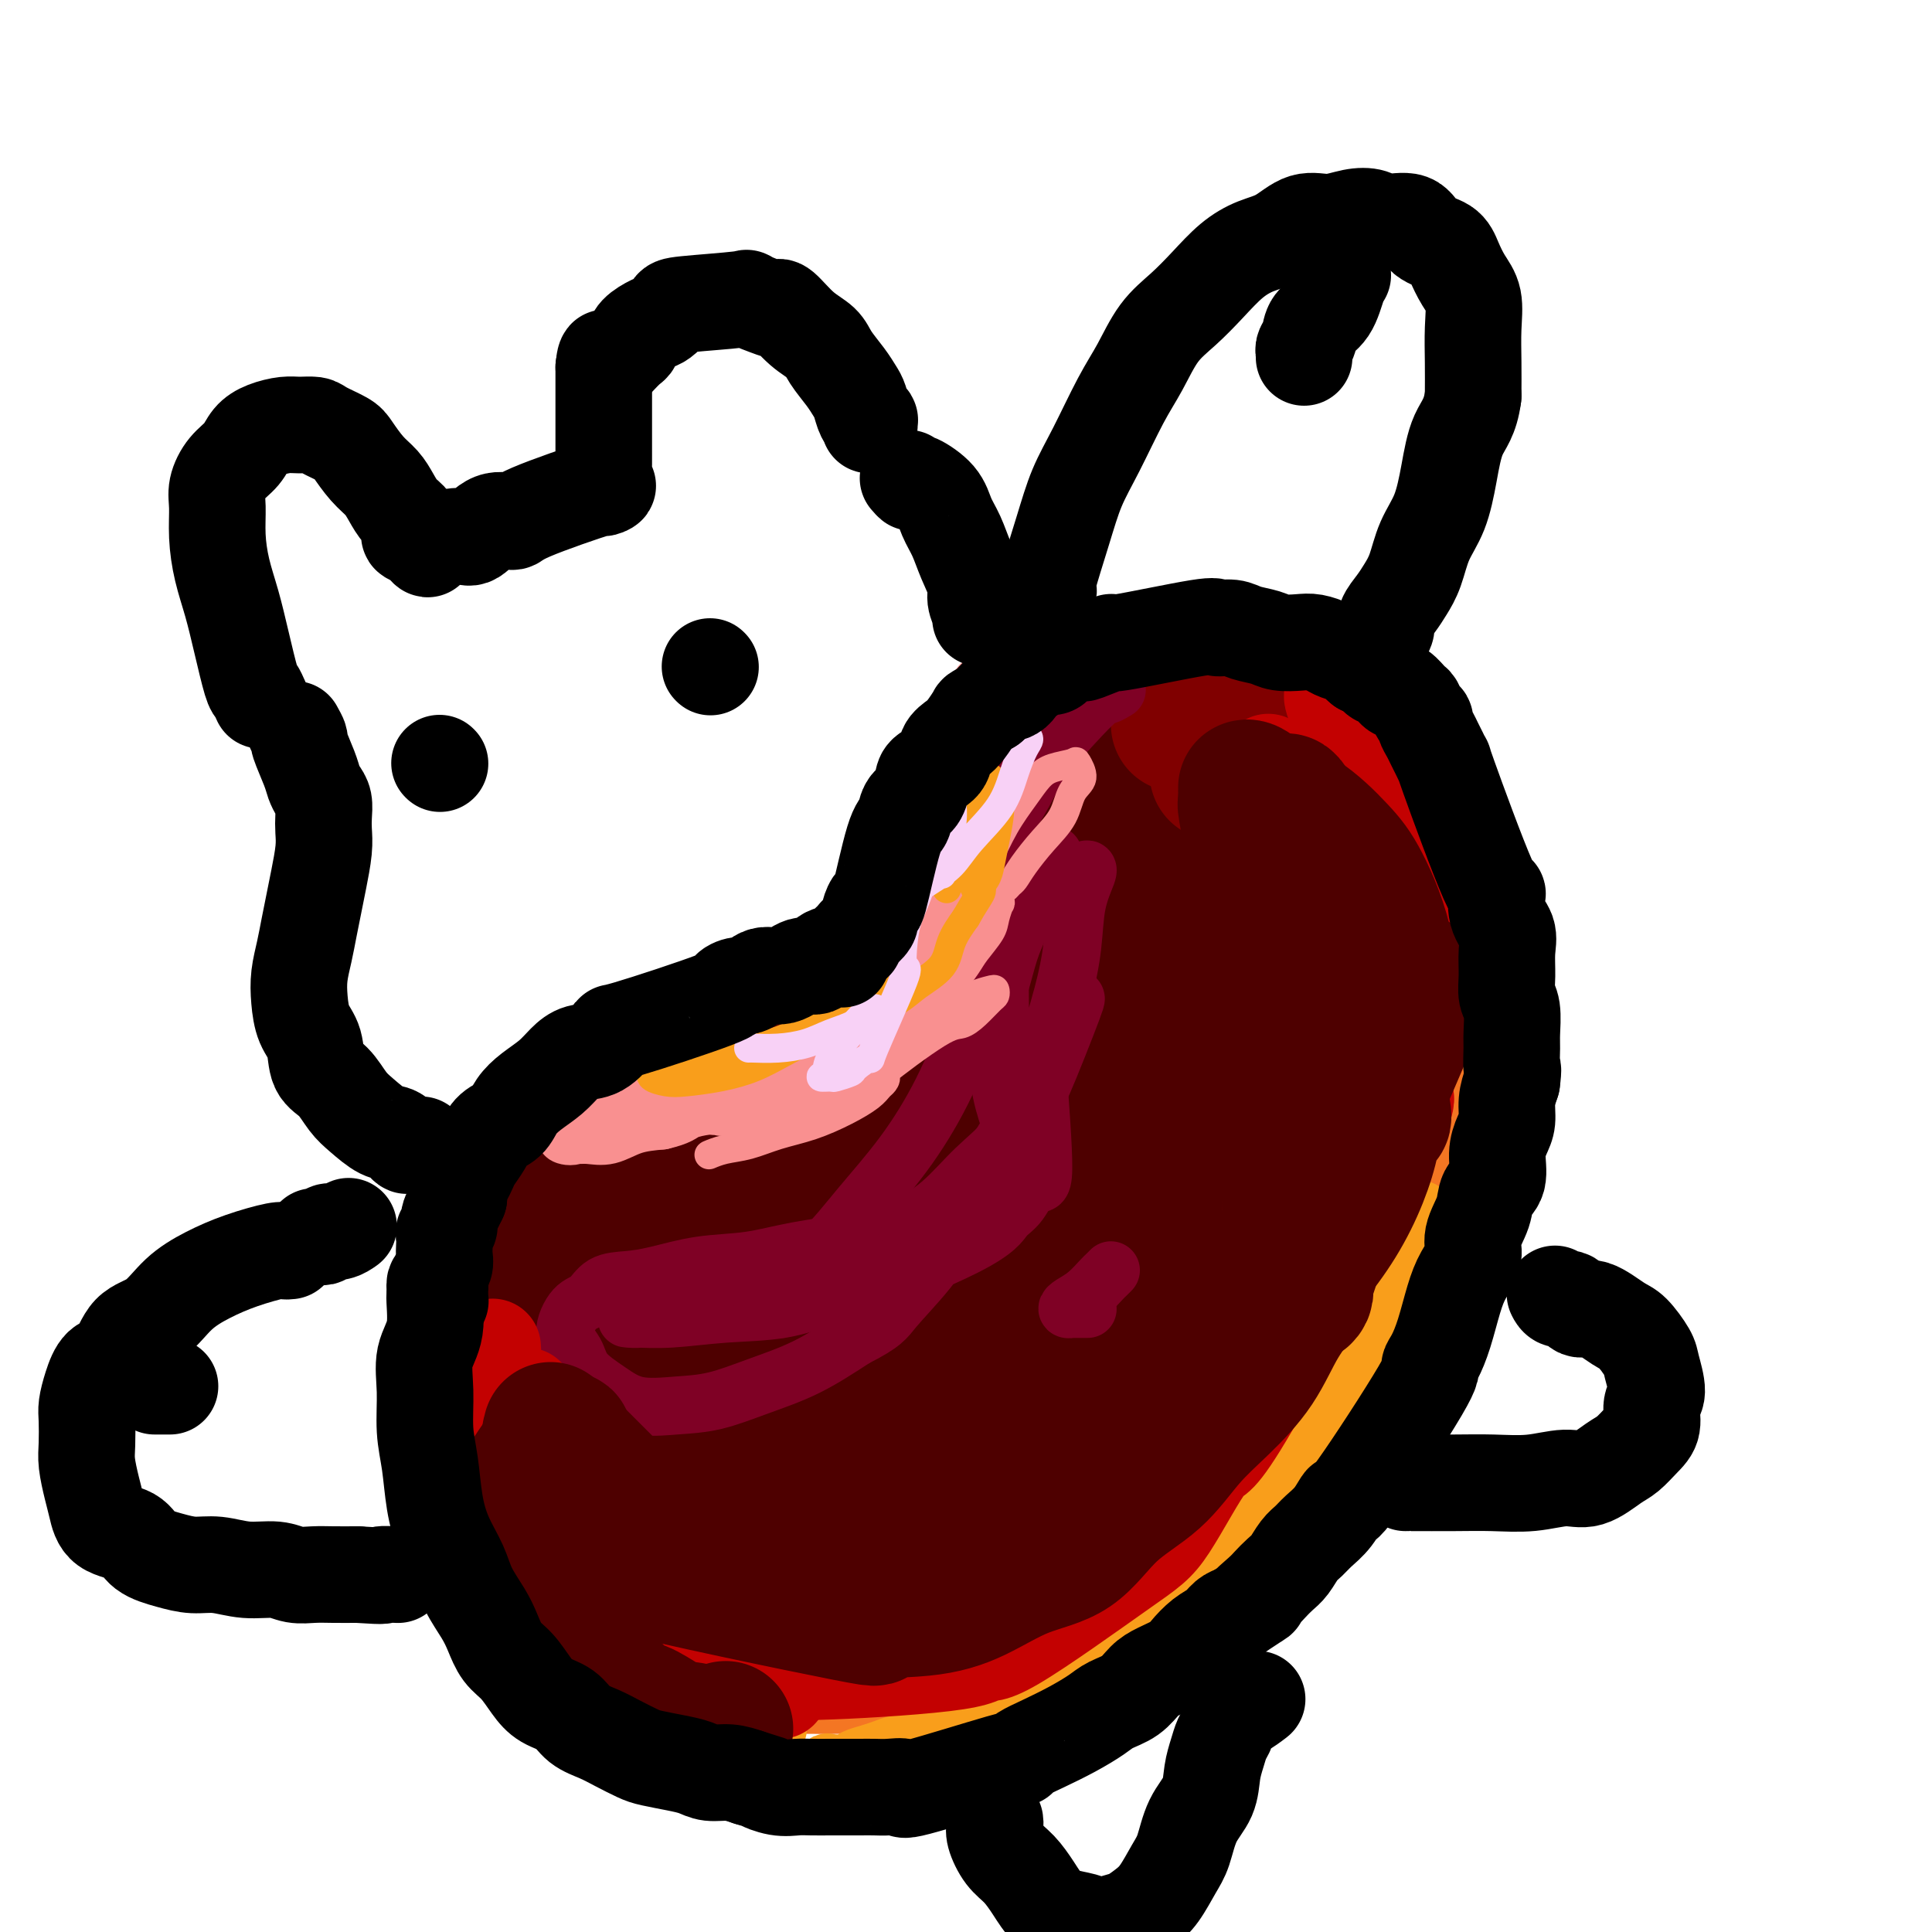 <svg viewBox='0 0 400 400' version='1.1' xmlns='http://www.w3.org/2000/svg' xmlns:xlink='http://www.w3.org/1999/xlink'><g fill='none' stroke='#4E0000' stroke-width='28' stroke-linecap='round' stroke-linejoin='round'><path d='M191,214c-0.005,-1.008 -0.010,-2.016 0,-2c0.010,0.016 0.036,1.056 0,-1c-0.036,-2.056 -0.135,-7.209 0,-11c0.135,-3.791 0.503,-6.222 1,-9c0.497,-2.778 1.121,-5.904 2,-9c0.879,-3.096 2.012,-6.163 3,-9c0.988,-2.837 1.830,-5.445 3,-8c1.170,-2.555 2.668,-5.058 4,-7c1.332,-1.942 2.500,-3.323 4,-5c1.500,-1.677 3.333,-3.650 5,-5c1.667,-1.350 3.167,-2.076 5,-3c1.833,-0.924 4.000,-2.044 6,-3c2.000,-0.956 3.832,-1.747 6,-2c2.168,-0.253 4.673,0.032 7,0c2.327,-0.032 4.477,-0.379 7,0c2.523,0.379 5.419,1.486 8,2c2.581,0.514 4.845,0.435 7,1c2.155,0.565 4.199,1.773 6,3c1.801,1.227 3.360,2.472 5,4c1.640,1.528 3.363,3.340 5,5c1.637,1.660 3.189,3.169 5,5c1.811,1.831 3.883,3.983 5,6c1.117,2.017 1.280,3.898 2,6c0.720,2.102 1.997,4.425 3,7c1.003,2.575 1.733,5.402 2,8c0.267,2.598 0.072,4.969 0,8c-0.072,3.031 -0.021,6.723 0,10c0.021,3.277 0.010,6.138 0,9'/><path d='M292,214c0.111,6.034 0.390,7.618 0,10c-0.390,2.382 -1.447,5.563 -2,8c-0.553,2.437 -0.601,4.129 -1,6c-0.399,1.871 -1.148,3.920 -2,6c-0.852,2.080 -1.808,4.190 -3,6c-1.192,1.810 -2.622,3.319 -4,5c-1.378,1.681 -2.705,3.533 -4,5c-1.295,1.467 -2.558,2.550 -4,4c-1.442,1.450 -3.063,3.266 -5,5c-1.937,1.734 -4.189,3.385 -5,4c-0.811,0.615 -0.181,0.195 -4,3c-3.819,2.805 -12.088,8.836 -16,11c-3.912,2.164 -3.467,0.463 -5,1c-1.533,0.537 -5.044,3.314 -8,5c-2.956,1.686 -5.358,2.283 -8,3c-2.642,0.717 -5.524,1.555 -8,2c-2.476,0.445 -4.546,0.498 -7,1c-2.454,0.502 -5.292,1.452 -8,2c-2.708,0.548 -5.286,0.692 -8,1c-2.714,0.308 -5.564,0.779 -8,1c-2.436,0.221 -4.457,0.193 -7,0c-2.543,-0.193 -5.610,-0.550 -8,-1c-2.390,-0.450 -4.105,-0.994 -6,-1c-1.895,-0.006 -3.970,0.527 -6,0c-2.030,-0.527 -4.016,-2.115 -6,-3c-1.984,-0.885 -3.965,-1.069 -6,-2c-2.035,-0.931 -4.123,-2.610 -6,-4c-1.877,-1.390 -3.544,-2.489 -5,-4c-1.456,-1.511 -2.702,-3.432 -4,-5c-1.298,-1.568 -2.649,-2.784 -4,-4'/><path d='M124,279c-2.537,-3.146 -2.378,-4.512 -3,-6c-0.622,-1.488 -2.025,-3.100 -3,-5c-0.975,-1.900 -1.523,-4.089 -2,-6c-0.477,-1.911 -0.884,-3.545 -1,-5c-0.116,-1.455 0.061,-2.731 0,-4c-0.061,-1.269 -0.358,-2.530 0,-4c0.358,-1.470 1.371,-3.149 3,-5c1.629,-1.851 3.876,-3.873 6,-6c2.124,-2.127 4.127,-4.359 7,-6c2.873,-1.641 6.617,-2.693 9,-4c2.383,-1.307 3.406,-2.871 8,-4c4.594,-1.129 12.761,-1.823 17,-2c4.239,-0.177 4.552,0.164 5,0c0.448,-0.164 1.033,-0.832 3,-1c1.967,-0.168 5.316,0.165 8,0c2.684,-0.165 4.704,-0.828 7,-1c2.296,-0.172 4.869,0.146 7,0c2.131,-0.146 3.822,-0.756 5,-1c1.178,-0.244 1.844,-0.123 3,0c1.156,0.123 2.802,0.249 4,0c1.198,-0.249 1.948,-0.871 3,-2c1.052,-1.129 2.407,-2.764 4,-5c1.593,-2.236 3.425,-5.073 5,-8c1.575,-2.927 2.892,-5.946 4,-9c1.108,-3.054 2.007,-6.145 3,-9c0.993,-2.855 2.080,-5.475 3,-8c0.920,-2.525 1.672,-4.956 2,-7c0.328,-2.044 0.232,-3.703 1,-5c0.768,-1.297 2.399,-2.234 3,-3c0.601,-0.766 0.172,-1.362 0,-2c-0.172,-0.638 -0.086,-1.319 0,-2'/><path d='M235,159c2.017,-5.771 1.059,-2.199 1,-1c-0.059,1.199 0.779,0.024 1,0c0.221,-0.024 -0.177,1.102 0,2c0.177,0.898 0.929,1.567 1,3c0.071,1.433 -0.537,3.629 -1,6c-0.463,2.371 -0.780,4.917 -2,8c-1.220,3.083 -3.343,6.705 -5,10c-1.657,3.295 -2.848,6.264 -5,9c-2.152,2.736 -5.267,5.240 -8,8c-2.733,2.760 -5.086,5.778 -7,8c-1.914,2.222 -3.389,3.649 -8,7c-4.611,3.351 -12.356,8.626 -16,11c-3.644,2.374 -3.186,1.847 -4,2c-0.814,0.153 -2.901,0.985 -5,2c-2.099,1.015 -4.209,2.214 -7,3c-2.791,0.786 -6.262,1.158 -9,2c-2.738,0.842 -4.742,2.154 -7,3c-2.258,0.846 -4.768,1.226 -7,2c-2.232,0.774 -4.184,1.942 -6,3c-1.816,1.058 -3.496,2.006 -5,3c-1.504,0.994 -2.833,2.034 -4,3c-1.167,0.966 -2.173,1.857 -3,3c-0.827,1.143 -1.474,2.538 -2,4c-0.526,1.462 -0.932,2.990 -1,5c-0.068,2.010 0.203,4.503 1,7c0.797,2.497 2.121,4.999 3,7c0.879,2.001 1.314,3.500 5,7c3.686,3.500 10.625,9.000 15,12c4.375,3.000 6.188,3.500 8,4'/><path d='M158,302c8.188,4.885 14.657,5.598 22,3c7.343,-2.598 15.560,-8.508 22,-13c6.440,-4.492 11.104,-7.568 13,-9c1.896,-1.432 1.024,-1.221 3,-3c1.976,-1.779 6.800,-5.548 9,-7c2.200,-1.452 1.775,-0.588 3,-1c1.225,-0.412 4.101,-2.101 5,-3c0.899,-0.899 -0.177,-1.007 0,-1c0.177,0.007 1.607,0.130 2,0c0.393,-0.130 -0.252,-0.511 -1,0c-0.748,0.511 -1.598,1.915 -4,3c-2.402,1.085 -6.354,1.850 -10,3c-3.646,1.150 -6.986,2.683 -11,4c-4.014,1.317 -8.701,2.417 -13,3c-4.299,0.583 -8.209,0.648 -12,1c-3.791,0.352 -7.463,0.991 -11,1c-3.537,0.009 -6.938,-0.612 -10,-1c-3.062,-0.388 -5.783,-0.541 -8,-1c-2.217,-0.459 -3.928,-1.223 -5,-2c-1.072,-0.777 -1.505,-1.568 -2,-3c-0.495,-1.432 -1.050,-3.504 -1,-6c0.050,-2.496 0.707,-5.415 2,-8c1.293,-2.585 3.223,-4.837 6,-7c2.777,-2.163 6.402,-4.236 10,-6c3.598,-1.764 7.171,-3.218 11,-4c3.829,-0.782 7.915,-0.891 12,-1'/><path d='M190,244c3.326,-0.198 5.642,-0.192 9,1c3.358,1.192 7.757,3.569 11,6c3.243,2.431 5.328,4.916 5,8c-0.328,3.084 -3.070,6.766 -6,9c-2.930,2.234 -6.049,3.020 -9,4c-2.951,0.980 -5.735,2.153 -12,2c-6.265,-0.153 -16.012,-1.632 -21,-3c-4.988,-1.368 -5.217,-2.625 -7,-3c-1.783,-0.375 -5.118,0.132 -4,-5c1.118,-5.132 6.690,-15.901 12,-21c5.310,-5.099 10.358,-4.527 12,-5c1.642,-0.473 -0.124,-1.991 6,-1c6.124,0.991 20.137,4.491 26,6c5.863,1.509 3.576,1.028 4,3c0.424,1.972 3.561,6.397 4,10c0.439,3.603 -1.818,6.384 -3,8c-1.182,1.616 -1.288,2.066 -2,3c-0.712,0.934 -2.030,2.350 -5,4c-2.970,1.650 -7.594,3.532 -12,5c-4.406,1.468 -8.595,2.520 -13,3c-4.405,0.480 -9.026,0.388 -13,0c-3.974,-0.388 -7.300,-1.074 -10,-2c-2.700,-0.926 -4.775,-2.094 -6,-4c-1.225,-1.906 -1.599,-4.552 -1,-8c0.599,-3.448 2.171,-7.700 5,-12c2.829,-4.300 6.914,-8.650 11,-13'/><path d='M171,239c4.977,-5.885 9.421,-8.097 14,-10c4.579,-1.903 9.295,-3.495 14,-4c4.705,-0.505 9.401,0.078 14,1c4.599,0.922 9.103,2.185 13,4c3.897,1.815 7.188,4.183 10,7c2.812,2.817 5.144,6.084 7,9c1.856,2.916 3.236,5.483 4,8c0.764,2.517 0.911,4.986 0,7c-0.911,2.014 -2.879,3.573 -6,5c-3.121,1.427 -7.394,2.720 -11,4c-3.606,1.280 -6.544,2.546 -14,1c-7.456,-1.546 -19.430,-5.904 -24,-8c-4.570,-2.096 -1.737,-1.931 -1,-4c0.737,-2.069 -0.622,-6.371 0,-11c0.622,-4.629 3.227,-9.586 6,-15c2.773,-5.414 5.716,-11.286 9,-17c3.284,-5.714 6.910,-11.270 10,-16c3.090,-4.730 5.645,-8.635 8,-12c2.355,-3.365 4.511,-6.192 6,-9c1.489,-2.808 2.311,-5.599 3,-8c0.689,-2.401 1.246,-4.412 2,-6c0.754,-1.588 1.707,-2.752 2,-4c0.293,-1.248 -0.073,-2.581 0,-3c0.073,-0.419 0.583,0.075 1,0c0.417,-0.075 0.739,-0.718 1,0c0.261,0.718 0.459,2.797 1,5c0.541,2.203 1.423,4.529 2,8c0.577,3.471 0.848,8.088 1,13c0.152,4.912 0.186,10.118 0,15c-0.186,4.882 -0.593,9.441 -1,14'/><path d='M242,213c-0.467,8.758 -1.635,9.652 -3,12c-1.365,2.348 -2.927,6.150 -5,9c-2.073,2.850 -4.655,4.748 -7,6c-2.345,1.252 -4.451,1.860 -7,2c-2.549,0.140 -5.542,-0.186 -8,-1c-2.458,-0.814 -4.382,-2.114 -6,-4c-1.618,-1.886 -2.930,-4.358 -4,-7c-1.070,-2.642 -1.898,-5.455 -2,-9c-0.102,-3.545 0.524,-7.821 2,-12c1.476,-4.179 3.804,-8.260 5,-12c1.196,-3.740 1.259,-7.139 8,-13c6.741,-5.861 20.159,-14.183 27,-17c6.841,-2.817 7.105,-0.128 9,2c1.895,2.128 5.421,3.694 8,6c2.579,2.306 4.210,5.352 6,9c1.790,3.648 3.740,7.897 5,12c1.260,4.103 1.831,8.059 2,12c0.169,3.941 -0.063,7.867 0,11c0.063,3.133 0.420,5.472 0,8c-0.420,2.528 -1.619,5.244 -3,7c-1.381,1.756 -2.944,2.551 -5,3c-2.056,0.449 -4.603,0.553 -7,0c-2.397,-0.553 -4.642,-1.761 -7,-3c-2.358,-1.239 -4.830,-2.508 -7,-5c-2.170,-2.492 -4.040,-6.206 -6,-10c-1.960,-3.794 -4.010,-7.666 -5,-12c-0.990,-4.334 -0.920,-9.128 -1,-14c-0.080,-4.872 -0.308,-9.820 0,-14c0.308,-4.180 1.154,-7.590 2,-11'/><path d='M233,168c0.573,-7.400 1.505,-6.400 3,-7c1.495,-0.600 3.551,-2.801 6,-4c2.449,-1.199 5.290,-1.395 8,-1c2.710,0.395 5.287,1.382 8,3c2.713,1.618 5.560,3.869 8,7c2.440,3.131 4.471,7.143 6,12c1.529,4.857 2.556,10.559 3,16c0.444,5.441 0.304,10.620 0,16c-0.304,5.380 -0.773,10.962 -2,16c-1.227,5.038 -3.213,9.533 -4,13c-0.787,3.467 -0.376,5.908 -7,9c-6.624,3.092 -20.282,6.835 -26,8c-5.718,1.165 -3.497,-0.250 -4,-1c-0.503,-0.750 -3.732,-0.836 -6,-2c-2.268,-1.164 -3.576,-3.406 -4,-6c-0.424,-2.594 0.036,-5.541 0,-9c-0.036,-3.459 -0.568,-7.432 0,-11c0.568,-3.568 2.236,-6.732 3,-10c0.764,-3.268 0.624,-6.641 1,-10c0.376,-3.359 1.268,-6.704 2,-10c0.732,-3.296 1.303,-6.542 1,-10c-0.303,-3.458 -1.481,-7.130 -2,-10c-0.519,-2.870 -0.380,-4.940 -1,-7c-0.620,-2.060 -1.998,-4.110 -3,-6c-1.002,-1.890 -1.627,-3.620 -2,-5c-0.373,-1.380 -0.495,-2.408 -1,-3c-0.505,-0.592 -1.393,-0.746 -2,-1c-0.607,-0.254 -0.933,-0.607 -1,-1c-0.067,-0.393 0.124,-0.827 0,-1c-0.124,-0.173 -0.562,-0.087 -1,0'/><path d='M216,153c-1.743,-2.616 -1.100,-0.657 -1,0c0.100,0.657 -0.343,0.012 -1,0c-0.657,-0.012 -1.528,0.611 -2,1c-0.472,0.389 -0.546,0.545 -1,1c-0.454,0.455 -1.290,1.210 -2,2c-0.710,0.790 -1.295,1.617 -2,3c-0.705,1.383 -1.529,3.323 -2,5c-0.471,1.677 -0.591,3.092 -1,5c-0.409,1.908 -1.109,4.308 -2,7c-0.891,2.692 -1.972,5.675 -2,7c-0.028,1.325 0.999,0.991 -2,8c-2.999,7.009 -10.022,21.361 -13,27c-2.978,5.639 -1.911,2.566 -3,3c-1.089,0.434 -4.333,4.375 -7,7c-2.667,2.625 -4.757,3.933 -7,5c-2.243,1.067 -4.640,1.893 -7,3c-2.360,1.107 -4.685,2.496 -7,3c-2.315,0.504 -4.621,0.124 -7,0c-2.379,-0.124 -4.831,0.007 -7,0c-2.169,-0.007 -4.054,-0.154 -6,0c-1.946,0.154 -3.951,0.609 -6,1c-2.049,0.391 -4.141,0.719 -6,1c-1.859,0.281 -3.485,0.517 -5,1c-1.515,0.483 -2.920,1.215 -4,2c-1.080,0.785 -1.836,1.625 -3,3c-1.164,1.375 -2.735,3.286 -4,5c-1.265,1.714 -2.225,3.231 -3,5c-0.775,1.769 -1.364,3.791 -2,6c-0.636,2.209 -1.318,4.604 -2,7'/><path d='M99,271c-0.852,3.115 -0.983,4.404 -1,6c-0.017,1.596 0.079,3.500 0,6c-0.079,2.500 -0.335,5.595 0,8c0.335,2.405 1.259,4.120 2,6c0.741,1.880 1.297,3.927 2,6c0.703,2.073 1.551,4.174 3,6c1.449,1.826 3.499,3.379 5,5c1.501,1.621 2.453,3.311 4,5c1.547,1.689 3.690,3.377 6,5c2.310,1.623 4.788,3.181 6,4c1.212,0.819 1.157,0.899 8,2c6.843,1.101 20.583,3.224 28,4c7.417,0.776 8.509,0.206 11,0c2.491,-0.206 6.380,-0.049 10,0c3.620,0.049 6.970,-0.009 10,0c3.030,0.009 5.741,0.086 9,0c3.259,-0.086 7.066,-0.336 10,-1c2.934,-0.664 4.996,-1.743 8,-3c3.004,-1.257 6.949,-2.692 10,-4c3.051,-1.308 5.207,-2.489 8,-4c2.793,-1.511 6.224,-3.351 9,-5c2.776,-1.649 4.897,-3.106 7,-5c2.103,-1.894 4.189,-4.223 6,-6c1.811,-1.777 3.346,-3.001 5,-5c1.654,-1.999 3.427,-4.773 5,-7c1.573,-2.227 2.948,-3.906 4,-6c1.052,-2.094 1.783,-4.602 3,-7c1.217,-2.398 2.919,-4.685 4,-7c1.081,-2.315 1.540,-4.657 2,-7'/><path d='M283,267c1.801,-4.695 1.805,-5.934 2,-8c0.195,-2.066 0.581,-4.960 1,-8c0.419,-3.040 0.870,-6.226 1,-9c0.130,-2.774 -0.063,-5.137 0,-8c0.063,-2.863 0.380,-6.228 0,-9c-0.380,-2.772 -1.457,-4.951 -2,-8c-0.543,-3.049 -0.551,-6.967 -1,-10c-0.449,-3.033 -1.337,-5.182 -2,-7c-0.663,-1.818 -1.100,-3.305 -2,-5c-0.900,-1.695 -2.262,-3.599 -3,-5c-0.738,-1.401 -0.853,-2.298 -2,-4c-1.147,-1.702 -3.326,-4.209 -4,-5c-0.674,-0.791 0.155,0.133 0,1c-0.155,0.867 -1.296,1.678 -3,4c-1.704,2.322 -3.972,6.157 -6,11c-2.028,4.843 -3.815,10.696 -6,17c-2.185,6.304 -4.766,13.061 -7,19c-2.234,5.939 -4.119,11.061 -7,18c-2.881,6.939 -6.757,15.696 -10,22c-3.243,6.304 -5.853,10.155 -7,12c-1.147,1.845 -0.830,1.684 -5,5c-4.170,3.316 -12.827,10.110 -16,13c-3.173,2.890 -0.861,1.878 -6,3c-5.139,1.122 -17.730,4.379 -26,5c-8.270,0.621 -12.220,-1.394 -16,-3c-3.780,-1.606 -7.390,-2.803 -11,-4'/><path d='M145,304c-5.902,-2.170 -7.157,-4.094 -10,-6c-2.843,-1.906 -7.275,-3.794 -10,-5c-2.725,-1.206 -3.742,-1.729 -6,-3c-2.258,-1.271 -5.757,-3.291 -7,-4c-1.243,-0.709 -0.230,-0.106 0,0c0.230,0.106 -0.322,-0.283 0,0c0.322,0.283 1.519,1.240 2,2c0.481,0.760 0.244,1.325 2,3c1.756,1.675 5.503,4.462 8,6c2.497,1.538 3.744,1.828 4,4c0.256,2.172 -0.481,6.228 16,8c16.481,1.772 50.178,1.261 63,1c12.822,-0.261 4.768,-0.270 5,-2c0.232,-1.730 8.752,-5.180 15,-9c6.248,-3.820 10.226,-8.009 13,-11c2.774,-2.991 4.344,-4.786 5,-6c0.656,-1.214 0.399,-1.849 1,-3c0.601,-1.151 2.060,-2.818 4,-5c1.940,-2.182 4.360,-4.877 5,-6c0.640,-1.123 -0.498,-0.672 -1,1c-0.502,1.672 -0.366,4.566 -1,7c-0.634,2.434 -2.038,4.410 -4,7c-1.962,2.590 -4.481,5.795 -7,9'/><path d='M242,292c-3.831,5.231 -6.907,6.309 -10,8c-3.093,1.691 -6.203,3.994 -10,6c-3.797,2.006 -8.280,3.714 -12,5c-3.720,1.286 -6.676,2.148 -13,3c-6.324,0.852 -16.017,1.692 -21,2c-4.983,0.308 -5.258,0.082 -6,0c-0.742,-0.082 -1.951,-0.022 -3,0c-1.049,0.022 -1.936,0.006 -2,0c-0.064,-0.006 0.696,-0.002 1,0c0.304,0.002 0.152,0.001 0,0'/></g>
<g fill='none' stroke='#800000' stroke-width='28' stroke-linecap='round' stroke-linejoin='round'><path d='M252,160c0.305,0.009 0.611,0.017 1,0c0.389,-0.017 0.862,-0.060 2,0c1.138,0.060 2.941,0.223 5,1c2.059,0.777 4.373,2.167 7,4c2.627,1.833 5.566,4.110 8,7c2.434,2.890 4.364,6.393 6,9c1.636,2.607 2.979,4.317 4,6c1.021,1.683 1.720,3.338 2,4c0.280,0.662 0.140,0.331 0,0'/><path d='M244,150c0.404,0.022 0.809,0.043 1,0c0.191,-0.043 0.170,-0.151 2,0c1.830,0.151 5.511,0.561 8,1c2.489,0.439 3.786,0.906 6,2c2.214,1.094 5.346,2.813 8,5c2.654,2.187 4.830,4.840 7,8c2.170,3.160 4.333,6.826 6,10c1.667,3.174 2.839,5.856 4,9c1.161,3.144 2.311,6.750 3,9c0.689,2.250 0.916,3.144 1,4c0.084,0.856 0.024,1.673 0,2c-0.024,0.327 -0.012,0.163 0,0'/><path d='M281,165c-0.125,0.209 -0.251,0.418 0,1c0.251,0.582 0.878,1.537 1,3c0.122,1.463 -0.261,3.433 0,6c0.261,2.567 1.165,5.730 2,9c0.835,3.270 1.601,6.646 2,10c0.399,3.354 0.430,6.684 1,10c0.570,3.316 1.677,6.617 2,10c0.323,3.383 -0.139,6.847 0,10c0.139,3.153 0.879,5.996 1,9c0.121,3.004 -0.379,6.171 -1,9c-0.621,2.829 -1.365,5.321 -2,8c-0.635,2.679 -1.163,5.545 -2,8c-0.837,2.455 -1.985,4.499 -3,7c-1.015,2.501 -1.899,5.458 -3,8c-1.101,2.542 -2.419,4.667 -4,7c-1.581,2.333 -3.424,4.874 -5,7c-1.576,2.126 -2.885,3.838 -4,6c-1.115,2.162 -2.035,4.774 -4,7c-1.965,2.226 -4.976,4.065 -7,6c-2.024,1.935 -3.063,3.964 -5,6c-1.937,2.036 -4.773,4.077 -7,6c-2.227,1.923 -3.847,3.726 -6,5c-2.153,1.274 -4.840,2.018 -7,3c-2.160,0.982 -3.794,2.202 -6,3c-2.206,0.798 -4.983,1.173 -7,2c-2.017,0.827 -3.274,2.107 -5,3c-1.726,0.893 -3.922,1.398 -6,2c-2.078,0.602 -4.039,1.301 -6,2'/><path d='M200,338c-6.728,2.563 -5.046,1.471 -5,1c0.046,-0.471 -1.542,-0.322 -3,0c-1.458,0.322 -2.786,0.818 -4,1c-1.214,0.182 -2.313,0.049 -3,0c-0.687,-0.049 -0.960,-0.014 -1,0c-0.040,0.014 0.153,0.006 1,0c0.847,-0.006 2.348,-0.009 4,0c1.652,0.009 3.455,0.029 6,0c2.545,-0.029 5.833,-0.107 8,0c2.167,0.107 3.215,0.400 9,-2c5.785,-2.400 16.307,-7.493 21,-10c4.693,-2.507 3.555,-2.426 4,-3c0.445,-0.574 2.472,-1.801 4,-3c1.528,-1.199 2.556,-2.371 4,-4c1.444,-1.629 3.303,-3.716 7,-9c3.697,-5.284 9.233,-13.765 12,-18c2.767,-4.235 2.764,-4.225 3,-5c0.236,-0.775 0.712,-2.334 2,-5c1.288,-2.666 3.388,-6.437 5,-10c1.612,-3.563 2.737,-6.916 4,-10c1.263,-3.084 2.663,-5.898 4,-9c1.337,-3.102 2.611,-6.491 3,-10c0.389,-3.509 -0.107,-7.138 0,-10c0.107,-2.862 0.817,-4.957 1,-8c0.183,-3.043 -0.162,-7.033 -1,-10c-0.838,-2.967 -2.169,-4.911 -3,-7c-0.831,-2.089 -1.161,-4.323 -2,-7c-0.839,-2.677 -2.187,-5.798 -3,-8c-0.813,-2.202 -1.089,-3.486 -2,-5c-0.911,-1.514 -2.455,-3.257 -4,-5'/><path d='M271,182c-2.686,-7.553 -1.901,-5.435 -2,-5c-0.099,0.435 -1.081,-0.811 -2,-2c-0.919,-1.189 -1.773,-2.320 -2,-3c-0.227,-0.680 0.175,-0.910 0,-1c-0.175,-0.090 -0.927,-0.041 -1,0c-0.073,0.041 0.534,0.072 1,1c0.466,0.928 0.791,2.751 1,6c0.209,3.249 0.303,7.924 1,10c0.697,2.076 1.997,1.555 2,14c0.003,12.445 -1.292,37.858 -2,49c-0.708,11.142 -0.828,8.013 -1,8c-0.172,-0.013 -0.396,3.090 -1,7c-0.604,3.910 -1.589,8.628 -3,13c-1.411,4.372 -3.246,8.399 -5,12c-1.754,3.601 -3.425,6.776 -5,10c-1.575,3.224 -3.055,6.495 -5,9c-1.945,2.505 -4.354,4.242 -7,6c-2.646,1.758 -5.527,3.536 -8,5c-2.473,1.464 -4.537,2.613 -7,4c-2.463,1.387 -5.324,3.014 -8,4c-2.676,0.986 -5.168,1.333 -8,2c-2.832,0.667 -6.003,1.654 -9,2c-2.997,0.346 -5.819,0.051 -9,0c-3.181,-0.051 -6.720,0.141 -10,0c-3.280,-0.141 -6.302,-0.615 -9,-1c-2.698,-0.385 -5.073,-0.681 -7,-1c-1.927,-0.319 -3.408,-0.663 -5,-1c-1.592,-0.337 -3.296,-0.669 -5,-1'/><path d='M155,329c-7.398,-0.619 -3.394,-0.166 -2,0c1.394,0.166 0.178,0.044 0,0c-0.178,-0.044 0.683,-0.012 2,0c1.317,0.012 3.092,0.002 5,0c1.908,-0.002 3.949,0.004 5,0c1.051,-0.004 1.111,-0.016 2,0c0.889,0.016 2.606,0.061 3,0c0.394,-0.061 -0.536,-0.226 -1,0c-0.464,0.226 -0.461,0.845 -2,1c-1.539,0.155 -4.621,-0.155 -7,0c-2.379,0.155 -4.055,0.773 -8,1c-3.945,0.227 -10.159,0.061 -13,0c-2.841,-0.061 -2.310,-0.016 -2,0c0.310,0.016 0.399,0.005 1,0c0.601,-0.005 1.713,-0.004 2,0c0.287,0.004 -0.252,0.009 0,0c0.252,-0.009 1.295,-0.033 2,0c0.705,0.033 1.071,0.122 1,0c-0.071,-0.122 -0.579,-0.456 -1,-1c-0.421,-0.544 -0.755,-1.298 -1,-2c-0.245,-0.702 -0.403,-1.351 -1,-2c-0.597,-0.649 -1.634,-1.298 -2,-2c-0.366,-0.702 -0.059,-1.457 0,-2c0.059,-0.543 -0.128,-0.875 0,-1c0.128,-0.125 0.570,-0.044 1,0c0.430,0.044 0.846,0.050 1,0c0.154,-0.050 0.044,-0.157 0,0c-0.044,0.157 -0.022,0.579 0,1'/><path d='M140,322c-0.311,-1.178 -0.089,0.378 0,1c0.089,0.622 0.044,0.311 0,0'/></g>
<g fill='none' stroke='#F47623' stroke-width='12' stroke-linecap='round' stroke-linejoin='round'><path d='M274,164c0.475,0.030 0.950,0.061 1,0c0.050,-0.061 -0.326,-0.213 0,0c0.326,0.213 1.355,0.792 2,1c0.645,0.208 0.905,0.045 1,0c0.095,-0.045 0.026,0.029 0,0c-0.026,-0.029 -0.007,-0.162 0,-1c0.007,-0.838 0.002,-2.382 0,-3c-0.002,-0.618 -0.001,-0.309 0,0'/><path d='M273,203c0.356,0.601 0.713,1.203 1,1c0.287,-0.203 0.506,-1.209 1,0c0.494,1.209 1.264,4.633 2,7c0.736,2.367 1.437,3.676 2,6c0.563,2.324 0.986,5.663 1,9c0.014,3.337 -0.381,6.673 -1,10c-0.619,3.327 -1.461,6.646 -2,10c-0.539,3.354 -0.777,6.745 -1,10c-0.223,3.255 -0.433,6.375 -1,9c-0.567,2.625 -1.491,4.756 -2,7c-0.509,2.244 -0.602,4.601 -1,7c-0.398,2.399 -1.099,4.839 -2,7c-0.901,2.161 -2.001,4.044 -3,6c-0.999,1.956 -1.896,3.985 -3,6c-1.104,2.015 -2.415,4.015 -4,6c-1.585,1.985 -3.445,3.954 -5,6c-1.555,2.046 -2.805,4.168 -4,6c-1.195,1.832 -2.335,3.376 -4,5c-1.665,1.624 -3.854,3.330 -6,5c-2.146,1.670 -4.249,3.304 -6,5c-1.751,1.696 -3.150,3.455 -5,5c-1.850,1.545 -4.152,2.878 -6,4c-1.848,1.122 -3.242,2.035 -5,3c-1.758,0.965 -3.879,1.983 -6,3'/><path d='M213,346c-6.168,4.211 -4.589,2.239 -5,2c-0.411,-0.239 -2.812,1.255 -5,2c-2.188,0.745 -4.162,0.739 -6,1c-1.838,0.261 -3.538,0.788 -5,1c-1.462,0.212 -2.685,0.109 -4,0c-1.315,-0.109 -2.720,-0.225 -4,0c-1.280,0.225 -2.434,0.792 -4,1c-1.566,0.208 -3.546,0.057 -5,0c-1.454,-0.057 -2.384,-0.019 -3,0c-0.616,0.019 -0.919,0.019 -2,0c-1.081,-0.019 -2.941,-0.057 -4,0c-1.059,0.057 -1.316,0.208 -4,0c-2.684,-0.208 -7.795,-0.774 -10,-1c-2.205,-0.226 -1.504,-0.113 -2,0c-0.496,0.113 -2.188,0.226 -3,0c-0.812,-0.226 -0.745,-0.793 -1,-1c-0.255,-0.207 -0.834,-0.056 -1,0c-0.166,0.056 0.081,0.015 1,0c0.919,-0.015 2.510,-0.004 4,0c1.490,0.004 2.879,0.001 4,0c1.121,-0.001 1.976,-0.000 3,0c1.024,0.000 2.218,0.000 3,0c0.782,-0.000 1.151,-0.000 1,0c-0.151,0.000 -0.824,0.000 -1,0c-0.176,-0.000 0.145,-0.000 0,0c-0.145,0.000 -0.756,0.000 -1,0c-0.244,-0.000 -0.122,-0.000 0,0'/><path d='M147,348c0.213,-0.423 0.427,-0.845 1,-1c0.573,-0.155 1.506,-0.042 2,0c0.494,0.042 0.548,0.012 2,0c1.452,-0.012 4.303,-0.005 7,0c2.697,0.005 5.242,0.010 8,0c2.758,-0.010 5.729,-0.035 9,0c3.271,0.035 6.841,0.130 10,0c3.159,-0.130 5.906,-0.486 9,-1c3.094,-0.514 6.536,-1.186 10,-2c3.464,-0.814 6.951,-1.771 10,-3c3.049,-1.229 5.660,-2.729 8,-4c2.340,-1.271 4.410,-2.314 8,-5c3.590,-2.686 8.700,-7.016 11,-9c2.300,-1.984 1.790,-1.624 3,-3c1.210,-1.376 4.140,-4.488 7,-7c2.860,-2.512 5.650,-4.422 8,-7c2.350,-2.578 4.260,-5.822 6,-8c1.740,-2.178 3.308,-3.288 5,-5c1.692,-1.712 3.507,-4.025 5,-6c1.493,-1.975 2.664,-3.613 4,-5c1.336,-1.387 2.836,-2.523 4,-4c1.164,-1.477 1.991,-3.296 3,-5c1.009,-1.704 2.198,-3.292 3,-5c0.802,-1.708 1.216,-3.537 2,-5c0.784,-1.463 1.938,-2.561 3,-4c1.062,-1.439 2.031,-3.220 3,-5'/><path d='M298,254c2.813,-4.423 2.845,-3.482 3,-4c0.155,-0.518 0.434,-2.497 1,-4c0.566,-1.503 1.420,-2.532 2,-4c0.580,-1.468 0.885,-3.376 1,-5c0.115,-1.624 0.038,-2.965 0,-5c-0.038,-2.035 -0.037,-4.764 0,-7c0.037,-2.236 0.111,-3.978 0,-6c-0.111,-2.022 -0.408,-4.325 -1,-7c-0.592,-2.675 -1.479,-5.723 -2,-8c-0.521,-2.277 -0.675,-3.783 -1,-5c-0.325,-1.217 -0.820,-2.145 -1,-4c-0.180,-1.855 -0.046,-4.636 0,-6c0.046,-1.364 0.002,-1.311 0,-1c-0.002,0.311 0.038,0.879 0,1c-0.038,0.121 -0.155,-0.205 0,0c0.155,0.205 0.580,0.940 1,2c0.420,1.060 0.834,2.446 1,3c0.166,0.554 0.083,0.277 0,0'/><path d='M298,224c-0.016,0.274 -0.033,0.548 0,1c0.033,0.452 0.114,1.081 0,2c-0.114,0.919 -0.423,2.127 -1,4c-0.577,1.873 -1.423,4.409 -2,6c-0.577,1.591 -0.886,2.236 -1,3c-0.114,0.764 -0.033,1.647 0,2c0.033,0.353 0.016,0.177 0,0'/><path d='M268,288c-2.240,2.480 -4.480,4.960 -7,7c-2.520,2.040 -5.322,3.640 -8,6c-2.678,2.360 -5.234,5.481 -8,8c-2.766,2.519 -5.742,4.436 -9,7c-3.258,2.564 -6.799,5.774 -10,8c-3.201,2.226 -6.061,3.467 -9,5c-2.939,1.533 -5.956,3.356 -9,5c-3.044,1.644 -6.114,3.108 -9,4c-2.886,0.892 -5.589,1.210 -8,2c-2.411,0.790 -4.531,2.050 -7,3c-2.469,0.950 -5.287,1.590 -8,2c-2.713,0.410 -5.321,0.591 -8,1c-2.679,0.409 -5.431,1.048 -8,1c-2.569,-0.048 -4.957,-0.782 -7,-1c-2.043,-0.218 -3.743,0.082 -6,0c-2.257,-0.082 -5.073,-0.545 -7,-1c-1.927,-0.455 -2.967,-0.900 -4,-1c-1.033,-0.100 -2.059,0.146 -3,0c-0.941,-0.146 -1.797,-0.684 -3,-1c-1.203,-0.316 -2.753,-0.410 -4,-1c-1.247,-0.590 -2.190,-1.675 -3,-2c-0.810,-0.325 -1.485,0.109 -2,0c-0.515,-0.109 -0.869,-0.760 -1,-1c-0.131,-0.240 -0.037,-0.069 0,0c0.037,0.069 0.019,0.034 0,0'/><path d='M120,339c-5.769,-1.237 -0.191,-0.331 2,0c2.191,0.331 0.996,0.086 1,0c0.004,-0.086 1.208,-0.012 2,0c0.792,0.012 1.172,-0.038 1,0c-0.172,0.038 -0.898,0.164 -2,0c-1.102,-0.164 -2.582,-0.617 -4,-1c-1.418,-0.383 -2.776,-0.695 -4,-1c-1.224,-0.305 -2.314,-0.604 -4,-1c-1.686,-0.396 -3.968,-0.891 -5,-1c-1.032,-0.109 -0.813,0.167 -1,0c-0.187,-0.167 -0.781,-0.776 -1,-1c-0.219,-0.224 -0.063,-0.064 0,0c0.063,0.064 0.031,0.032 0,0'/><path d='M115,336c-0.329,-0.316 -0.657,-0.632 -1,-1c-0.343,-0.368 -0.700,-0.789 -2,-1c-1.300,-0.211 -3.542,-0.211 -7,-6c-3.458,-5.789 -8.131,-17.368 -10,-22c-1.869,-4.632 -0.935,-2.316 0,0'/></g>
<g fill='none' stroke='#7F0125' stroke-width='12' stroke-linecap='round' stroke-linejoin='round'><path d='M231,143c0.200,-0.121 0.401,-0.242 0,0c-0.401,0.242 -1.402,0.846 -2,1c-0.598,0.154 -0.791,-0.143 -3,2c-2.209,2.143 -6.434,6.725 -9,10c-2.566,3.275 -3.472,5.242 -5,8c-1.528,2.758 -3.678,6.306 -5,9c-1.322,2.694 -1.818,4.533 -2,6c-0.182,1.467 -0.052,2.562 0,3c0.052,0.438 0.026,0.219 0,0'/><path d='M225,141c0.259,-0.120 0.518,-0.239 0,0c-0.518,0.239 -1.812,0.837 -2,1c-0.188,0.163 0.729,-0.108 -1,1c-1.729,1.108 -6.103,3.594 -9,6c-2.897,2.406 -4.317,4.733 -6,7c-1.683,2.267 -3.628,4.474 -5,7c-1.372,2.526 -2.172,5.370 -3,8c-0.828,2.630 -1.686,5.045 -2,7c-0.314,1.955 -0.085,3.449 0,4c0.085,0.551 0.024,0.157 0,0c-0.024,-0.157 -0.012,-0.079 0,0'/><path d='M218,149c-0.151,0.537 -0.302,1.074 -1,2c-0.698,0.926 -1.942,2.241 -3,4c-1.058,1.759 -1.930,3.960 -3,6c-1.070,2.040 -2.338,3.918 -3,6c-0.662,2.082 -0.717,4.368 -1,6c-0.283,1.632 -0.795,2.609 -1,3c-0.205,0.391 -0.102,0.195 0,0'/><path d='M204,210c-0.065,-0.526 -0.131,-1.052 0,-1c0.131,0.052 0.457,0.683 1,0c0.543,-0.683 1.301,-2.680 2,-5c0.699,-2.320 1.339,-4.963 2,-7c0.661,-2.037 1.343,-3.466 2,-5c0.657,-1.534 1.290,-3.171 2,-5c0.710,-1.829 1.497,-3.849 2,-5c0.503,-1.151 0.723,-1.433 1,-2c0.277,-0.567 0.610,-1.420 1,-2c0.390,-0.580 0.836,-0.887 1,-1c0.164,-0.113 0.044,-0.030 0,0c-0.044,0.030 -0.013,0.009 0,0c0.013,-0.009 0.006,-0.004 0,0'/><path d='M222,208c0.647,-1.238 1.295,-2.477 0,1c-1.295,3.477 -4.531,11.668 -6,15c-1.469,3.332 -1.169,1.805 -2,3c-0.831,1.195 -2.793,5.111 -5,8c-2.207,2.889 -4.660,4.752 -7,7c-2.340,2.248 -4.569,4.883 -7,7c-2.431,2.117 -5.066,3.718 -8,5c-2.934,1.282 -6.167,2.245 -10,3c-3.833,0.755 -8.267,1.302 -12,2c-3.733,0.698 -6.764,1.547 -10,2c-3.236,0.453 -6.676,0.510 -10,1c-3.324,0.490 -6.532,1.413 -9,2c-2.468,0.587 -4.198,0.838 -6,1c-1.802,0.162 -3.678,0.234 -5,1c-1.322,0.766 -2.092,2.228 -3,3c-0.908,0.772 -1.956,0.856 -3,2c-1.044,1.144 -2.085,3.347 -2,5c0.085,1.653 1.297,2.755 2,4c0.703,1.245 0.898,2.633 2,4c1.102,1.367 3.113,2.711 5,4c1.887,1.289 3.652,2.521 6,3c2.348,0.479 5.278,0.206 8,0c2.722,-0.206 5.235,-0.344 8,-1c2.765,-0.656 5.783,-1.831 9,-3c3.217,-1.169 6.633,-2.334 10,-4c3.367,-1.666 6.683,-3.833 10,-6'/><path d='M177,277c5.958,-3.003 6.352,-4.011 8,-6c1.648,-1.989 4.552,-4.960 7,-8c2.448,-3.040 4.442,-6.149 6,-9c1.558,-2.851 2.679,-5.444 4,-8c1.321,-2.556 2.840,-5.076 4,-7c1.160,-1.924 1.961,-3.253 3,-5c1.039,-1.747 2.315,-3.911 3,-5c0.685,-1.089 0.777,-1.102 1,-2c0.223,-0.898 0.576,-2.683 1,-3c0.424,-0.317 0.917,0.832 1,0c0.083,-0.832 -0.246,-3.644 0,0c0.246,3.644 1.068,13.746 1,18c-0.068,4.254 -1.025,2.662 -2,3c-0.975,0.338 -1.969,2.607 -3,4c-1.031,1.393 -2.101,1.911 -3,3c-0.899,1.089 -1.628,2.750 -8,6c-6.372,3.250 -18.386,8.090 -24,10c-5.614,1.910 -4.828,0.890 -6,1c-1.172,0.110 -4.303,1.350 -8,2c-3.697,0.650 -7.959,0.710 -12,1c-4.041,0.290 -7.860,0.811 -11,1c-3.140,0.189 -5.599,0.048 -7,0c-1.401,-0.048 -1.743,-0.002 -2,0c-0.257,0.002 -0.431,-0.038 0,0c0.431,0.038 1.465,0.156 3,0c1.535,-0.156 3.572,-0.586 6,-1c2.428,-0.414 5.249,-0.812 8,-1c2.751,-0.188 5.433,-0.166 8,0c2.567,0.166 5.019,0.476 7,0c1.981,-0.476 3.490,-1.738 5,-3'/><path d='M167,268c6.397,-1.089 4.890,-1.311 5,-2c0.110,-0.689 1.838,-1.845 3,-3c1.162,-1.155 1.757,-2.309 2,-3c0.243,-0.691 0.134,-0.921 0,-1c-0.134,-0.079 -0.292,-0.009 -1,0c-0.708,0.009 -1.967,-0.042 -4,0c-2.033,0.042 -4.839,0.177 -7,1c-2.161,0.823 -3.678,2.332 -5,3c-1.322,0.668 -2.448,0.493 -3,1c-0.552,0.507 -0.531,1.695 0,2c0.531,0.305 1.570,-0.272 2,0c0.430,0.272 0.249,1.392 6,1c5.751,-0.392 17.433,-2.298 22,-3c4.567,-0.702 2.019,-0.201 1,0c-1.019,0.201 -0.510,0.100 0,0'/><path d='M225,180c-0.055,0.012 -0.111,0.025 0,0c0.111,-0.025 0.388,-0.086 0,1c-0.388,1.086 -1.441,3.320 -2,6c-0.559,2.680 -0.626,5.806 -1,9c-0.374,3.194 -1.057,6.456 -2,10c-0.943,3.544 -2.147,7.370 -3,11c-0.853,3.630 -1.355,7.063 -2,10c-0.645,2.937 -1.432,5.377 -2,7c-0.568,1.623 -0.916,2.429 -1,3c-0.084,0.571 0.097,0.906 0,1c-0.097,0.094 -0.471,-0.053 -1,-1c-0.529,-0.947 -1.214,-2.694 -2,-5c-0.786,-2.306 -1.675,-5.170 -2,-8c-0.325,-2.830 -0.087,-5.624 0,-9c0.087,-3.376 0.023,-7.334 0,-11c-0.023,-3.666 -0.006,-7.042 0,-10c0.006,-2.958 0.002,-5.499 0,-8c-0.002,-2.501 -0.000,-4.962 0,-7c0.000,-2.038 0.000,-3.652 0,-5c-0.000,-1.348 -0.000,-2.430 0,-3c0.000,-0.570 0.002,-0.630 0,-1c-0.002,-0.370 -0.006,-1.052 0,-1c0.006,0.052 0.022,0.839 0,2c-0.022,1.161 -0.083,2.697 0,5c0.083,2.303 0.309,5.372 0,9c-0.309,3.628 -1.155,7.814 -2,12'/><path d='M205,197c-0.949,6.743 -2.323,10.599 -4,15c-1.677,4.401 -3.658,9.346 -6,14c-2.342,4.654 -5.045,9.015 -8,13c-2.955,3.985 -6.161,7.593 -9,11c-2.839,3.407 -5.310,6.612 -8,9c-2.690,2.388 -5.597,3.960 -8,5c-2.403,1.040 -4.301,1.549 -5,2c-0.699,0.451 -0.200,0.843 0,1c0.200,0.157 0.100,0.078 0,0'/><path d='M230,263c-0.379,0.386 -0.758,0.773 -1,1c-0.242,0.227 -0.348,0.296 -1,1c-0.652,0.704 -1.849,2.045 -3,3c-1.151,0.955 -2.254,1.524 -3,2c-0.746,0.476 -1.135,0.860 -1,1c0.135,0.140 0.793,0.038 1,0c0.207,-0.038 -0.036,-0.010 0,0c0.036,0.010 0.350,0.003 1,0c0.650,-0.003 1.637,-0.001 2,0c0.363,0.001 0.104,0.000 0,0c-0.104,-0.000 -0.052,-0.000 0,0'/></g>
<g fill='none' stroke='#F99E1B' stroke-width='12' stroke-linecap='round' stroke-linejoin='round'><path d='M257,159c0.889,-0.382 1.777,-0.764 2,-1c0.223,-0.236 -0.220,-0.327 1,0c1.220,0.327 4.102,1.073 6,2c1.898,0.927 2.810,2.035 4,3c1.190,0.965 2.656,1.789 4,3c1.344,1.211 2.567,2.811 3,4c0.433,1.189 0.078,1.967 0,2c-0.078,0.033 0.123,-0.678 0,-1c-0.123,-0.322 -0.569,-0.254 -1,-1c-0.431,-0.746 -0.848,-2.305 -1,-4c-0.152,-1.695 -0.041,-3.527 0,-5c0.041,-1.473 0.011,-2.589 0,-3c-0.011,-0.411 -0.003,-0.117 0,0c0.003,0.117 0.002,0.059 0,0'/><path d='M286,206c-0.113,0.401 -0.225,0.802 0,1c0.225,0.198 0.789,0.192 1,2c0.211,1.808 0.070,5.428 0,8c-0.070,2.572 -0.070,4.096 0,7c0.070,2.904 0.210,7.189 0,11c-0.210,3.811 -0.771,7.147 -1,10c-0.229,2.853 -0.128,5.223 0,7c0.128,1.777 0.282,2.961 0,4c-0.282,1.039 -0.999,1.934 -1,2c-0.001,0.066 0.714,-0.695 1,-1c0.286,-0.305 0.143,-0.152 0,0'/><path d='M294,251c0.413,-0.543 0.825,-1.086 0,1c-0.825,2.086 -2.888,6.800 -4,10c-1.112,3.200 -1.272,4.886 -2,7c-0.728,2.114 -2.023,4.656 -3,7c-0.977,2.344 -1.637,4.489 -3,7c-1.363,2.511 -3.430,5.388 -5,8c-1.570,2.612 -2.643,4.961 -4,7c-1.357,2.039 -2.999,3.770 -5,6c-2.001,2.230 -4.361,4.960 -6,7c-1.639,2.040 -2.555,3.389 -4,5c-1.445,1.611 -3.417,3.483 -5,5c-1.583,1.517 -2.775,2.678 -4,4c-1.225,1.322 -2.483,2.805 -4,4c-1.517,1.195 -3.294,2.101 -5,3c-1.706,0.899 -3.341,1.792 -5,3c-1.659,1.208 -3.342,2.732 -5,4c-1.658,1.268 -3.289,2.279 -5,3c-1.711,0.721 -3.500,1.152 -5,2c-1.500,0.848 -2.710,2.114 -4,3c-1.290,0.886 -2.659,1.393 -4,2c-1.341,0.607 -2.652,1.315 -4,2c-1.348,0.685 -2.732,1.349 -4,2c-1.268,0.651 -2.418,1.291 -4,2c-1.582,0.709 -3.595,1.488 -5,2c-1.405,0.512 -2.203,0.756 -3,1'/><path d='M192,358c-6.128,3.344 -2.447,2.205 -2,2c0.447,-0.205 -2.340,0.523 -4,1c-1.660,0.477 -2.192,0.702 -3,1c-0.808,0.298 -1.891,0.667 -3,1c-1.109,0.333 -2.246,0.629 -3,1c-0.754,0.371 -1.127,0.817 -2,1c-0.873,0.183 -2.246,0.103 -3,0c-0.754,-0.103 -0.889,-0.227 -1,0c-0.111,0.227 -0.198,0.807 -1,1c-0.802,0.193 -2.320,-0.001 -3,0c-0.680,0.001 -0.522,0.196 -2,0c-1.478,-0.196 -4.590,-0.784 -6,-1c-1.410,-0.216 -1.117,-0.062 -1,0c0.117,0.062 0.059,0.031 0,0'/><path d='M143,365c-3.735,-1.056 -7.470,-2.112 -10,-3c-2.530,-0.888 -3.853,-1.609 -5,-2c-1.147,-0.391 -2.116,-0.451 -3,-1c-0.884,-0.549 -1.681,-1.585 -2,-2c-0.319,-0.415 -0.159,-0.207 0,0'/><path d='M107,344c0.000,-0.311 0.000,-0.622 0,-1c0.000,-0.378 0.000,-0.822 0,-1c0.000,-0.178 0.000,-0.089 0,0'/><path d='M120,352c0.548,0.024 1.095,0.048 1,0c-0.095,-0.048 -0.833,-0.168 1,0c1.833,0.168 6.237,0.623 9,1c2.763,0.377 3.884,0.674 6,1c2.116,0.326 5.226,0.679 8,1c2.774,0.321 5.211,0.609 7,1c1.789,0.391 2.931,0.885 4,1c1.069,0.115 2.066,-0.151 3,0c0.934,0.151 1.806,0.717 2,1c0.194,0.283 -0.289,0.283 -1,0c-0.711,-0.283 -1.651,-0.850 -3,-1c-1.349,-0.150 -3.108,0.115 -5,0c-1.892,-0.115 -3.916,-0.611 -6,-1c-2.084,-0.389 -4.228,-0.671 -6,-1c-1.772,-0.329 -3.174,-0.706 -5,-1c-1.826,-0.294 -4.078,-0.505 -6,-1c-1.922,-0.495 -3.514,-1.273 -5,-2c-1.486,-0.727 -2.868,-1.404 -4,-2c-1.132,-0.596 -2.016,-1.113 -3,-2c-0.984,-0.887 -2.068,-2.145 -3,-3c-0.932,-0.855 -1.713,-1.307 -2,-2c-0.287,-0.693 -0.082,-1.627 0,-2c0.082,-0.373 0.041,-0.187 0,0'/></g>
<g fill='none' stroke='#F99090' stroke-width='12' stroke-linecap='round' stroke-linejoin='round'><path d='M190,191c0.056,-0.289 0.112,-0.579 0,-1c-0.112,-0.421 -0.391,-0.974 0,-3c0.391,-2.026 1.452,-5.525 2,-8c0.548,-2.475 0.585,-3.926 1,-6c0.415,-2.074 1.210,-4.772 2,-7c0.790,-2.228 1.575,-3.986 2,-6c0.425,-2.014 0.491,-4.284 1,-6c0.509,-1.716 1.461,-2.877 2,-4c0.539,-1.123 0.666,-2.209 1,-3c0.334,-0.791 0.874,-1.287 1,-2c0.126,-0.713 -0.162,-1.642 0,-2c0.162,-0.358 0.775,-0.143 1,0c0.225,0.143 0.061,0.215 0,0c-0.061,-0.215 -0.019,-0.718 0,-1c0.019,-0.282 0.016,-0.342 0,0c-0.016,0.342 -0.045,1.087 0,1c0.045,-0.087 0.163,-1.004 0,0c-0.163,1.004 -0.606,3.930 -1,6c-0.394,2.070 -0.738,3.284 -1,5c-0.262,1.716 -0.441,3.934 -1,6c-0.559,2.066 -1.497,3.979 -2,6c-0.503,2.021 -0.572,4.149 -1,6c-0.428,1.851 -1.214,3.426 -2,5'/><path d='M195,177c-0.975,6.429 0.089,5.500 0,6c-0.089,0.500 -1.330,2.429 -2,4c-0.670,1.571 -0.768,2.784 -1,4c-0.232,1.216 -0.598,2.434 -1,3c-0.402,0.566 -0.840,0.481 -1,1c-0.160,0.519 -0.043,1.642 0,2c0.043,0.358 0.012,-0.048 0,0c-0.012,0.048 -0.003,0.551 0,1c0.003,0.449 0.001,0.842 0,1c-0.001,0.158 -0.000,0.079 0,0'/><path d='M185,212c-0.156,0.247 -0.312,0.495 -1,1c-0.688,0.505 -1.908,1.268 -3,2c-1.092,0.732 -2.056,1.433 -3,2c-0.944,0.567 -1.868,0.998 -3,2c-1.132,1.002 -2.473,2.573 -4,3c-1.527,0.427 -3.240,-0.292 -5,0c-1.760,0.292 -3.566,1.595 -5,2c-1.434,0.405 -2.497,-0.088 -4,0c-1.503,0.088 -3.448,0.759 -5,1c-1.552,0.241 -2.712,0.053 -4,0c-1.288,-0.053 -2.704,0.028 -4,0c-1.296,-0.028 -2.470,-0.163 -4,0c-1.530,0.163 -3.415,0.626 -5,1c-1.585,0.374 -2.871,0.658 -4,1c-1.129,0.342 -2.101,0.743 -3,1c-0.899,0.257 -1.724,0.370 -3,1c-1.276,0.630 -3.003,1.776 -4,3c-0.997,1.224 -1.265,2.526 -2,3c-0.735,0.474 -1.938,0.120 -2,0c-0.062,-0.120 1.017,-0.007 2,0c0.983,0.007 1.872,-0.091 3,0c1.128,0.091 2.496,0.371 4,0c1.504,-0.371 3.144,-1.392 5,-2c1.856,-0.608 3.928,-0.804 6,-1'/><path d='M137,232c3.699,-0.857 3.945,-1.498 5,-2c1.055,-0.502 2.917,-0.865 4,-1c1.083,-0.135 1.387,-0.043 2,0c0.613,0.043 1.534,0.038 2,0c0.466,-0.038 0.477,-0.107 0,0c-0.477,0.107 -1.444,0.390 1,0c2.444,-0.390 8.297,-1.452 11,-2c2.703,-0.548 2.255,-0.580 3,-1c0.745,-0.420 2.682,-1.226 4,-2c1.318,-0.774 2.016,-1.514 3,-2c0.984,-0.486 2.253,-0.718 3,-1c0.747,-0.282 0.970,-0.614 1,-1c0.030,-0.386 -0.134,-0.824 0,-1c0.134,-0.176 0.567,-0.088 1,0'/><path d='M177,219c2.160,-1.400 0.060,-0.901 0,-1c-0.060,-0.099 1.920,-0.795 3,-2c1.080,-1.205 1.260,-2.919 2,-4c0.740,-1.081 2.041,-1.530 3,-3c0.959,-1.470 1.578,-3.963 2,-6c0.422,-2.037 0.649,-3.618 1,-5c0.351,-1.382 0.825,-2.564 1,-3c0.175,-0.436 0.050,-0.124 0,0c-0.050,0.124 -0.025,0.062 0,0'/></g>
<g fill='none' stroke='#C30101' stroke-width='12' stroke-linecap='round' stroke-linejoin='round'><path d='M269,163c-0.086,-0.008 -0.172,-0.017 0,0c0.172,0.017 0.603,0.059 1,0c0.397,-0.059 0.761,-0.218 2,0c1.239,0.218 3.352,0.814 5,2c1.648,1.186 2.832,2.961 4,5c1.168,2.039 2.319,4.343 3,7c0.681,2.657 0.891,5.666 1,9c0.109,3.334 0.115,6.994 0,11c-0.115,4.006 -0.352,8.360 -1,13c-0.648,4.640 -1.707,9.566 -3,14c-1.293,4.434 -2.818,8.375 -4,12c-1.182,3.625 -2.019,6.934 -3,10c-0.981,3.066 -2.106,5.890 -3,8c-0.894,2.110 -1.557,3.506 -2,5c-0.443,1.494 -0.664,3.085 -1,4c-0.336,0.915 -0.786,1.153 -1,1c-0.214,-0.153 -0.193,-0.696 0,-1c0.193,-0.304 0.557,-0.368 1,-1c0.443,-0.632 0.966,-1.833 2,-4c1.034,-2.167 2.578,-5.299 4,-8c1.422,-2.701 2.721,-4.970 4,-8c1.279,-3.030 2.539,-6.823 4,-10c1.461,-3.177 3.124,-5.740 4,-8c0.876,-2.260 0.965,-4.217 1,-5c0.035,-0.783 0.018,-0.391 0,0'/></g>
<g fill='none' stroke='#C30101' stroke-width='20' stroke-linecap='round' stroke-linejoin='round'><path d='M291,192c-0.553,-0.813 -1.105,-1.625 -1,-2c0.105,-0.375 0.868,-0.312 0,-3c-0.868,-2.688 -3.366,-8.127 -5,-12c-1.634,-3.873 -2.403,-6.181 -3,-9c-0.597,-2.819 -1.022,-6.151 -2,-9c-0.978,-2.849 -2.509,-5.217 -3,-7c-0.491,-1.783 0.056,-2.982 0,-4c-0.056,-1.018 -0.717,-1.856 -1,-2c-0.283,-0.144 -0.189,0.406 0,1c0.189,0.594 0.474,1.233 1,3c0.526,1.767 1.292,4.661 2,8c0.708,3.339 1.357,7.121 2,11c0.643,3.879 1.278,7.854 2,12c0.722,4.146 1.529,8.463 2,12c0.471,3.537 0.606,6.295 1,9c0.394,2.705 1.046,5.358 1,7c-0.046,1.642 -0.792,2.272 -1,3c-0.208,0.728 0.121,1.553 0,2c-0.121,0.447 -0.692,0.517 -1,0c-0.308,-0.517 -0.354,-1.622 -1,-3c-0.646,-1.378 -1.891,-3.029 -3,-5c-1.109,-1.971 -2.082,-4.263 -3,-7c-0.918,-2.737 -1.780,-5.919 -3,-9c-1.220,-3.081 -2.797,-6.059 -4,-9c-1.203,-2.941 -2.032,-5.843 -3,-8c-0.968,-2.157 -2.074,-3.568 -3,-5c-0.926,-1.432 -1.672,-2.886 -2,-4c-0.328,-1.114 -0.236,-1.890 0,-2c0.236,-0.110 0.618,0.445 1,1'/><path d='M264,161c-3.192,-7.154 -0.172,-0.539 1,2c1.172,2.539 0.496,1.002 1,2c0.504,0.998 2.187,4.533 4,8c1.813,3.467 3.756,6.868 5,11c1.244,4.132 1.787,8.996 2,14c0.213,5.004 0.094,10.149 0,16c-0.094,5.851 -0.162,12.407 -1,18c-0.838,5.593 -2.446,10.223 -4,15c-1.554,4.777 -3.054,9.700 -5,14c-1.946,4.300 -4.339,7.975 -6,11c-1.661,3.025 -2.589,5.398 -4,7c-1.411,1.602 -3.303,2.431 -4,3c-0.697,0.569 -0.199,0.877 0,1c0.199,0.123 0.100,0.062 0,0'/><path d='M282,186c0.048,0.011 0.096,0.022 0,1c-0.096,0.978 -0.335,2.922 0,2c0.335,-0.922 1.245,-4.710 -1,7c-2.245,11.710 -7.646,38.917 -10,50c-2.354,11.083 -1.662,6.044 -3,8c-1.338,1.956 -4.706,10.909 -6,15c-1.294,4.091 -0.513,3.319 -3,7c-2.487,3.681 -8.242,11.813 -12,17c-3.758,5.187 -5.520,7.429 -8,10c-2.480,2.571 -5.677,5.470 -9,8c-3.323,2.530 -6.772,4.690 -10,7c-3.228,2.310 -6.234,4.771 -10,7c-3.766,2.229 -8.292,4.226 -12,6c-3.708,1.774 -6.597,3.325 -10,5c-3.403,1.675 -7.318,3.473 -11,5c-3.682,1.527 -7.131,2.783 -10,4c-2.869,1.217 -5.159,2.394 -8,3c-2.841,0.606 -6.235,0.642 -9,1c-2.765,0.358 -4.901,1.039 -7,1c-2.099,-0.039 -4.159,-0.799 -6,-1c-1.841,-0.201 -3.461,0.156 -5,0c-1.539,-0.156 -2.995,-0.826 -4,-1c-1.005,-0.174 -1.558,0.149 -2,0c-0.442,-0.149 -0.773,-0.771 -1,-1c-0.227,-0.229 -0.351,-0.065 0,0c0.351,0.065 1.175,0.033 2,0'/><path d='M127,347c-1.168,-0.692 3.911,-0.923 8,-1c4.089,-0.077 7.186,-0.002 11,0c3.814,0.002 8.345,-0.070 12,0c3.655,0.070 6.434,0.283 14,0c7.566,-0.283 19.919,-1.062 26,-2c6.081,-0.938 5.889,-2.035 6,-2c0.111,0.035 0.526,1.203 6,-2c5.474,-3.203 16.007,-10.777 22,-15c5.993,-4.223 7.447,-5.094 10,-9c2.553,-3.906 6.206,-10.846 8,-13c1.794,-2.154 1.728,0.477 9,-12c7.272,-12.477 21.881,-40.064 28,-53c6.119,-12.936 3.749,-11.223 3,-11c-0.749,0.223 0.125,-1.044 1,-5c0.875,-3.956 1.751,-10.599 2,-14c0.249,-3.401 -0.129,-3.558 0,-4c0.129,-0.442 0.767,-1.168 1,-3c0.233,-1.832 0.063,-4.770 0,-7c-0.063,-2.230 -0.017,-3.751 0,-5c0.017,-1.249 0.007,-2.227 0,-3c-0.007,-0.773 -0.010,-1.341 0,-2c0.010,-0.659 0.032,-1.407 0,-2c-0.032,-0.593 -0.119,-1.029 0,0c0.119,1.029 0.444,3.523 0,7c-0.444,3.477 -1.658,7.936 -3,13c-1.342,5.064 -2.812,10.733 -5,17c-2.188,6.267 -5.094,13.134 -8,20'/><path d='M278,239c-3.369,9.328 -5.290,14.149 -8,20c-2.710,5.851 -6.208,12.734 -10,19c-3.792,6.266 -7.876,11.915 -12,17c-4.124,5.085 -8.287,9.605 -13,14c-4.713,4.395 -9.976,8.666 -15,12c-5.024,3.334 -9.808,5.733 -15,8c-5.192,2.267 -10.793,4.404 -16,6c-5.207,1.596 -10.021,2.650 -15,4c-4.979,1.350 -10.122,2.994 -15,3c-4.878,0.006 -9.489,-1.626 -12,-1c-2.511,0.626 -2.920,3.511 -10,-2c-7.080,-5.511 -20.829,-19.418 -26,-25c-5.171,-5.582 -1.764,-2.838 -1,-3c0.764,-0.162 -1.114,-3.232 -2,-5c-0.886,-1.768 -0.778,-2.236 -1,-3c-0.222,-0.764 -0.774,-1.823 -1,-3c-0.226,-1.177 -0.127,-2.472 0,-3c0.127,-0.528 0.282,-0.288 0,-1c-0.282,-0.712 -0.999,-2.377 -1,-3c-0.001,-0.623 0.716,-0.205 1,0c0.284,0.205 0.136,0.196 0,0c-0.136,-0.196 -0.261,-0.578 0,-1c0.261,-0.422 0.907,-0.884 1,-1c0.093,-0.116 -0.367,0.113 0,0c0.367,-0.113 1.560,-0.569 2,-1c0.440,-0.431 0.126,-0.837 0,-1c-0.126,-0.163 -0.063,-0.081 0,0'/><path d='M102,279c-0.009,-0.113 -0.019,-0.226 0,0c0.019,0.226 0.065,0.790 0,1c-0.065,0.210 -0.241,0.067 0,2c0.241,1.933 0.899,5.943 2,9c1.101,3.057 2.646,5.159 3,7c0.354,1.841 -0.482,3.419 5,9c5.482,5.581 17.280,15.166 22,19c4.720,3.834 2.360,1.917 0,0'/><path d='M129,341c0.589,-0.053 1.178,-0.105 1,0c-0.178,0.105 -1.122,0.368 1,1c2.122,0.632 7.311,1.633 12,3c4.689,1.367 8.878,3.099 12,4c3.122,0.901 5.178,0.972 6,1c0.822,0.028 0.411,0.014 0,0'/></g>
<g fill='none' stroke='#4E0000' stroke-width='28' stroke-linecap='round' stroke-linejoin='round'><path d='M114,296c0.066,0.522 0.132,1.044 0,1c-0.132,-0.044 -0.463,-0.653 0,1c0.463,1.653 1.722,5.567 3,8c1.278,2.433 2.577,3.384 5,6c2.423,2.616 5.969,6.897 8,9c2.031,2.103 2.547,2.028 3,2c0.453,-0.028 0.844,-0.008 1,0c0.156,0.008 0.078,0.004 0,0'/><path d='M117,316c0.193,-0.033 0.387,-0.066 0,0c-0.387,0.066 -1.354,0.231 0,1c1.354,0.769 5.030,2.141 5,3c-0.030,0.859 -3.765,1.204 7,4c10.765,2.796 36.031,8.043 46,10c9.969,1.957 4.643,0.625 5,0c0.357,-0.625 6.398,-0.542 11,-1c4.602,-0.458 7.765,-1.455 11,-3c3.235,-1.545 6.540,-3.636 10,-5c3.460,-1.364 7.073,-2.000 10,-4c2.927,-2.000 5.167,-5.364 8,-8c2.833,-2.636 6.258,-4.545 9,-7c2.742,-2.455 4.800,-5.457 7,-8c2.200,-2.543 4.543,-4.626 7,-7c2.457,-2.374 5.028,-5.037 7,-8c1.972,-2.963 3.345,-6.225 5,-9c1.655,-2.775 3.592,-5.061 5,-8c1.408,-2.939 2.286,-6.529 3,-10c0.714,-3.471 1.264,-6.822 2,-10c0.736,-3.178 1.657,-6.184 2,-9c0.343,-2.816 0.109,-5.442 0,-10c-0.109,-4.558 -0.091,-11.046 0,-14c0.091,-2.954 0.255,-2.372 0,-4c-0.255,-1.628 -0.930,-5.465 -2,-9c-1.070,-3.535 -2.535,-6.767 -4,-10'/><path d='M271,190c-1.677,-4.376 -2.869,-5.817 -4,-8c-1.131,-2.183 -2.202,-5.110 -3,-7c-0.798,-1.890 -1.324,-2.745 -2,-4c-0.676,-1.255 -1.501,-2.911 -2,-4c-0.499,-1.089 -0.670,-1.612 -1,-2c-0.330,-0.388 -0.818,-0.641 -1,-1c-0.182,-0.359 -0.059,-0.825 0,-1c0.059,-0.175 0.054,-0.059 0,0c-0.054,0.059 -0.158,0.062 0,0c0.158,-0.062 0.577,-0.189 2,1c1.423,1.189 3.850,3.694 5,3c1.150,-0.694 1.025,-4.588 5,7c3.975,11.588 12.052,38.659 15,50c2.948,11.341 0.769,6.954 0,6c-0.769,-0.954 -0.126,1.525 -1,6c-0.874,4.475 -3.263,10.944 -7,17c-3.737,6.056 -8.822,11.697 -12,15c-3.178,3.303 -4.449,4.269 -8,8c-3.551,3.731 -9.383,10.229 -12,13c-2.617,2.771 -2.020,1.816 -2,2c0.020,0.184 -0.536,1.507 -1,2c-0.464,0.493 -0.837,0.156 -1,0c-0.163,-0.156 -0.115,-0.130 1,-1c1.115,-0.870 3.299,-2.635 5,-5c1.701,-2.365 2.920,-5.329 5,-8c2.080,-2.671 5.023,-5.049 7,-8c1.977,-2.951 2.989,-6.476 4,-10'/><path d='M263,261c4.308,-6.813 4.079,-7.845 4,-10c-0.079,-2.155 -0.009,-5.431 0,-9c0.009,-3.569 -0.043,-7.430 0,-11c0.043,-3.570 0.180,-6.848 0,-10c-0.180,-3.152 -0.678,-6.177 -1,-9c-0.322,-2.823 -0.469,-5.443 -1,-8c-0.531,-2.557 -1.447,-5.053 -2,-7c-0.553,-1.947 -0.744,-3.347 -1,-5c-0.256,-1.653 -0.576,-3.560 -1,-5c-0.424,-1.440 -0.952,-2.414 -1,-3c-0.048,-0.586 0.383,-0.782 0,-4c-0.383,-3.218 -1.579,-9.456 -2,-12c-0.421,-2.544 -0.065,-1.394 0,-1c0.065,0.394 -0.160,0.033 0,0c0.160,-0.033 0.704,0.262 1,0c0.296,-0.262 0.342,-1.082 2,-1c1.658,0.082 4.927,1.068 8,3c3.073,1.932 5.948,4.812 8,7c2.052,2.188 3.279,3.683 5,7c1.721,3.317 3.936,8.456 5,14c1.064,5.544 0.979,11.493 1,14c0.021,2.507 0.149,1.574 0,2c-0.149,0.426 -0.574,2.213 -1,4'/><path d='M287,217c0.077,3.033 0.268,0.617 0,0c-0.268,-0.617 -0.995,0.565 -1,1c-0.005,0.435 0.713,0.124 1,0c0.287,-0.124 0.144,-0.062 0,0'/><path d='M293,203c-0.228,-0.237 -0.457,-0.474 -1,1c-0.543,1.474 -1.401,4.659 0,3c1.401,-1.659 5.061,-8.163 0,4c-5.061,12.163 -18.843,42.992 -22,53c-3.157,10.008 4.310,-0.806 -3,5c-7.310,5.806 -29.396,28.231 -38,37c-8.604,8.769 -3.725,3.883 -4,3c-0.275,-0.883 -5.702,2.238 -10,4c-4.298,1.762 -7.465,2.167 -11,3c-3.535,0.833 -7.436,2.095 -11,3c-3.564,0.905 -6.790,1.453 -10,2c-3.210,0.547 -6.405,1.094 -10,1c-3.595,-0.094 -7.592,-0.829 -11,-1c-3.408,-0.171 -6.229,0.222 -9,0c-2.771,-0.222 -5.494,-1.059 -8,-2c-2.506,-0.941 -4.796,-1.985 -7,-3c-2.204,-1.015 -4.320,-2.002 -6,-3c-1.680,-0.998 -2.922,-2.008 -4,-3c-1.078,-0.992 -1.990,-1.968 -3,-3c-1.010,-1.032 -2.116,-2.122 -3,-3c-0.884,-0.878 -1.546,-1.544 -2,-2c-0.454,-0.456 -0.701,-0.702 -1,-1c-0.299,-0.298 -0.649,-0.649 -1,-1'/><path d='M118,300c-2.391,-2.180 -1.368,-1.130 -1,-1c0.368,0.130 0.079,-0.662 0,-1c-0.079,-0.338 0.050,-0.224 0,0c-0.050,0.224 -0.280,0.559 -1,1c-0.720,0.441 -1.932,0.990 -3,2c-1.068,1.010 -1.993,2.482 -3,4c-1.007,1.518 -2.096,3.081 -3,5c-0.904,1.919 -1.623,4.196 -2,6c-0.377,1.804 -0.412,3.137 0,5c0.412,1.863 1.269,4.255 1,5c-0.269,0.745 -1.665,-0.157 3,5c4.665,5.157 15.393,16.372 20,21c4.607,4.628 3.095,2.669 3,2c-0.095,-0.669 1.226,-0.049 3,1c1.774,1.049 3.999,2.526 5,3c1.001,0.474 0.776,-0.055 2,0c1.224,0.055 3.895,0.695 5,1c1.105,0.305 0.644,0.274 1,0c0.356,-0.274 1.530,-0.793 2,-1c0.470,-0.207 0.235,-0.104 0,0'/></g>
<g fill='none' stroke='#F99090' stroke-width='6' stroke-linecap='round' stroke-linejoin='round'><path d='M183,177c-0.045,-0.035 -0.091,-0.069 0,0c0.091,0.069 0.318,0.243 1,-1c0.682,-1.243 1.821,-3.902 3,-6c1.179,-2.098 2.400,-3.635 3,-5c0.600,-1.365 0.580,-2.558 1,-4c0.420,-1.442 1.280,-3.131 2,-4c0.720,-0.869 1.300,-0.916 2,-1c0.700,-0.084 1.519,-0.205 2,0c0.481,0.205 0.622,0.737 1,2c0.378,1.263 0.991,3.256 1,5c0.009,1.744 -0.586,3.238 -1,5c-0.414,1.762 -0.647,3.792 -1,5c-0.353,1.208 -0.826,1.594 -1,2c-0.174,0.406 -0.050,0.830 0,1c0.050,0.170 0.025,0.085 0,0'/><path d='M198,195c0.035,-0.297 0.070,-0.595 0,-1c-0.070,-0.405 -0.245,-0.919 0,-2c0.245,-1.081 0.908,-2.730 2,-5c1.092,-2.270 2.612,-5.161 4,-8c1.388,-2.839 2.646,-5.625 4,-8c1.354,-2.375 2.806,-4.338 4,-6c1.194,-1.662 2.129,-3.025 3,-4c0.871,-0.975 1.677,-1.564 3,-2c1.323,-0.436 3.163,-0.718 4,-1c0.837,-0.282 0.672,-0.562 1,0c0.328,0.562 1.150,1.967 1,3c-0.150,1.033 -1.273,1.695 -2,3c-0.727,1.305 -1.059,3.253 -2,5c-0.941,1.747 -2.489,3.295 -4,5c-1.511,1.705 -2.983,3.569 -4,5c-1.017,1.431 -1.579,2.430 -2,3c-0.421,0.570 -0.700,0.711 -1,1c-0.300,0.289 -0.620,0.728 -1,1c-0.380,0.272 -0.821,0.378 -1,1c-0.179,0.622 -0.096,1.759 0,2c0.096,0.241 0.207,-0.415 0,0c-0.207,0.415 -0.731,1.900 -1,3c-0.269,1.100 -0.285,1.814 -1,3c-0.715,1.186 -2.131,2.842 -3,4c-0.869,1.158 -1.190,1.817 -2,3c-0.810,1.183 -2.109,2.892 -3,4c-0.891,1.108 -1.373,1.617 -2,2c-0.627,0.383 -1.400,0.642 -2,1c-0.600,0.358 -1.029,0.817 -1,1c0.029,0.183 0.514,0.092 1,0'/><path d='M193,208c-3.720,6.082 0.481,1.786 3,0c2.519,-1.786 3.355,-1.064 4,-1c0.645,0.064 1.100,-0.532 2,-1c0.900,-0.468 2.246,-0.810 3,-1c0.754,-0.190 0.914,-0.229 1,0c0.086,0.229 0.096,0.726 0,1c-0.096,0.274 -0.298,0.323 -1,1c-0.702,0.677 -1.904,1.981 -3,3c-1.096,1.019 -2.087,1.754 -3,2c-0.913,0.246 -1.750,0.002 -5,2c-3.250,1.998 -8.913,6.239 -11,8c-2.087,1.761 -0.597,1.041 0,1c0.597,-0.041 0.301,0.598 0,1c-0.301,0.402 -0.606,0.569 -1,1c-0.394,0.431 -0.877,1.128 -2,2c-1.123,0.872 -2.887,1.921 -5,3c-2.113,1.079 -4.574,2.188 -7,3c-2.426,0.812 -4.818,1.328 -7,2c-2.182,0.672 -4.154,1.501 -6,2c-1.846,0.499 -3.567,0.670 -5,1c-1.433,0.330 -2.578,0.820 -3,1c-0.422,0.180 -0.121,0.052 0,0c0.121,-0.052 0.060,-0.026 0,0'/></g>
<g fill='none' stroke='#F99E1B' stroke-width='6' stroke-linecap='round' stroke-linejoin='round'><path d='M196,184c-0.095,-0.482 -0.190,-0.964 0,-1c0.190,-0.036 0.666,0.376 1,-1c0.334,-1.376 0.527,-4.538 1,-7c0.473,-2.462 1.225,-4.224 2,-6c0.775,-1.776 1.571,-3.567 2,-5c0.429,-1.433 0.490,-2.509 1,-3c0.510,-0.491 1.468,-0.396 2,0c0.532,0.396 0.638,1.092 1,2c0.362,0.908 0.979,2.028 1,4c0.021,1.972 -0.555,4.796 -1,7c-0.445,2.204 -0.758,3.789 -1,5c-0.242,1.211 -0.413,2.048 -1,3c-0.587,0.952 -1.589,2.018 -2,2c-0.411,-0.018 -0.229,-1.122 0,-2c0.229,-0.878 0.506,-1.531 1,-3c0.494,-1.469 1.204,-3.753 2,-6c0.796,-2.247 1.677,-4.458 2,-6c0.323,-1.542 0.087,-2.415 0,-3c-0.087,-0.585 -0.025,-0.881 0,-1c0.025,-0.119 0.012,-0.059 0,0'/><path d='M181,175c-0.057,-0.314 -0.113,-0.628 0,-1c0.113,-0.372 0.397,-0.801 1,-2c0.603,-1.199 1.526,-3.169 2,-5c0.474,-1.831 0.499,-3.523 1,-5c0.501,-1.477 1.479,-2.738 2,-4c0.521,-1.262 0.585,-2.525 1,-3c0.415,-0.475 1.180,-0.162 2,0c0.820,0.162 1.694,0.172 2,1c0.306,0.828 0.043,2.474 0,4c-0.043,1.526 0.132,2.931 0,5c-0.132,2.069 -0.571,4.802 -1,7c-0.429,2.198 -0.846,3.861 -1,5c-0.154,1.139 -0.044,1.754 0,2c0.044,0.246 0.022,0.123 0,0'/><path d='M185,205c-0.836,0.225 -1.672,0.449 0,0c1.672,-0.449 5.853,-1.572 0,1c-5.853,2.572 -21.738,8.840 -28,11c-6.262,2.160 -2.901,0.211 -4,0c-1.099,-0.211 -6.658,1.316 -9,2c-2.342,0.684 -1.467,0.526 -2,1c-0.533,0.474 -2.474,1.581 -4,2c-1.526,0.419 -2.638,0.151 -3,0c-0.362,-0.151 0.025,-0.187 0,0c-0.025,0.187 -0.462,0.595 0,1c0.462,0.405 1.823,0.807 3,1c1.177,0.193 2.170,0.176 4,0c1.830,-0.176 4.495,-0.512 7,-1c2.505,-0.488 4.849,-1.127 7,-2c2.151,-0.873 4.109,-1.980 6,-3c1.891,-1.020 3.715,-1.952 6,-3c2.285,-1.048 5.032,-2.211 7,-3c1.968,-0.789 3.156,-1.203 5,-2c1.844,-0.797 4.345,-1.976 6,-3c1.655,-1.024 2.464,-1.893 4,-3c1.536,-1.107 3.798,-2.452 5,-4c1.202,-1.548 1.343,-3.299 2,-5c0.657,-1.701 1.828,-3.350 3,-5'/><path d='M200,190c1.452,-2.619 2.583,-4.167 3,-5c0.417,-0.833 0.119,-0.952 0,-1c-0.119,-0.048 -0.060,-0.024 0,0'/></g>
<g fill='none' stroke='#F8D1F6' stroke-width='6' stroke-linecap='round' stroke-linejoin='round'><path d='M195,181c0.061,-0.512 0.122,-1.023 0,-1c-0.122,0.023 -0.427,0.581 0,-1c0.427,-1.581 1.586,-5.302 2,-8c0.414,-2.698 0.082,-4.373 0,-5c-0.082,-0.627 0.086,-0.207 1,-2c0.914,-1.793 2.575,-5.798 4,-8c1.425,-2.202 2.614,-2.600 4,-3c1.386,-0.400 2.968,-0.801 4,-1c1.032,-0.199 1.514,-0.194 2,0c0.486,0.194 0.976,0.578 1,1c0.024,0.422 -0.418,0.882 -1,2c-0.582,1.118 -1.303,2.894 -2,5c-0.697,2.106 -1.370,4.543 -3,7c-1.630,2.457 -4.218,4.936 -6,7c-1.782,2.064 -2.757,3.713 -4,5c-1.243,1.287 -2.754,2.210 -4,3c-1.246,0.790 -2.226,1.446 -3,2c-0.774,0.554 -1.340,1.007 -2,1c-0.660,-0.007 -1.412,-0.475 -2,-1c-0.588,-0.525 -1.011,-1.108 -1,-2c0.011,-0.892 0.457,-2.095 1,-4c0.543,-1.905 1.182,-4.513 2,-7c0.818,-2.487 1.816,-4.851 3,-7c1.184,-2.149 2.554,-4.081 4,-6c1.446,-1.919 2.966,-3.824 4,-5c1.034,-1.176 1.581,-1.622 2,-2c0.419,-0.378 0.709,-0.689 1,-1'/><path d='M202,150c1.918,-2.420 1.211,-1.468 1,-1c-0.211,0.468 0.072,0.454 0,1c-0.072,0.546 -0.498,1.652 -1,3c-0.502,1.348 -1.079,2.936 -2,5c-0.921,2.064 -2.187,4.603 -3,7c-0.813,2.397 -1.174,4.652 -2,7c-0.826,2.348 -2.118,4.788 -3,7c-0.882,2.212 -1.355,4.194 -2,6c-0.645,1.806 -1.463,3.435 -2,5c-0.537,1.565 -0.792,3.065 -1,5c-0.208,1.935 -0.368,4.305 0,5c0.368,0.695 1.264,-0.284 0,3c-1.264,3.284 -4.689,10.831 -6,14c-1.311,3.169 -0.507,1.959 -1,2c-0.493,0.041 -2.284,1.332 -3,2c-0.716,0.668 -0.356,0.713 -1,1c-0.644,0.287 -2.291,0.816 -3,1c-0.709,0.184 -0.479,0.023 -1,0c-0.521,-0.023 -1.794,0.094 -2,0c-0.206,-0.094 0.656,-0.397 1,-1c0.344,-0.603 0.169,-1.507 1,-3c0.831,-1.493 2.668,-3.576 4,-5c1.332,-1.424 2.159,-2.188 3,-3c0.841,-0.812 1.695,-1.674 2,-2c0.305,-0.326 0.061,-0.118 0,0c-0.061,0.118 0.060,0.147 0,0c-0.060,-0.147 -0.303,-0.471 -1,0c-0.697,0.471 -1.849,1.735 -3,3'/><path d='M177,212c-1.525,0.812 -3.337,1.342 -5,2c-1.663,0.658 -3.178,1.444 -5,2c-1.822,0.556 -3.952,0.881 -6,1c-2.048,0.119 -4.013,0.032 -5,0c-0.987,-0.032 -0.996,-0.009 -1,0c-0.004,0.009 -0.002,0.005 0,0'/></g>
<g fill='none' stroke='#000000' stroke-width='20' stroke-linecap='round' stroke-linejoin='round'><path d='M91,266c-0.035,-0.130 -0.069,-0.260 0,0c0.069,0.260 0.243,0.909 0,1c-0.243,0.091 -0.903,-0.375 -1,1c-0.097,1.375 0.369,4.591 0,7c-0.369,2.409 -1.575,4.011 -2,6c-0.425,1.989 -0.071,4.365 0,7c0.071,2.635 -0.143,5.530 0,8c0.143,2.470 0.642,4.515 1,7c0.358,2.485 0.575,5.410 1,8c0.425,2.590 1.059,4.845 2,7c0.941,2.155 2.191,4.208 3,6c0.809,1.792 1.178,3.321 2,5c0.822,1.679 2.096,3.506 3,5c0.904,1.494 1.437,2.655 2,4c0.563,1.345 1.155,2.873 2,4c0.845,1.127 1.944,1.853 3,3c1.056,1.147 2.071,2.716 3,4c0.929,1.284 1.773,2.283 3,3c1.227,0.717 2.835,1.151 4,2c1.165,0.849 1.885,2.111 3,3c1.115,0.889 2.626,1.404 4,2c1.374,0.596 2.612,1.273 4,2c1.388,0.727 2.926,1.505 4,2c1.074,0.495 1.683,0.706 3,1c1.317,0.294 3.342,0.670 5,1c1.658,0.330 2.950,0.614 4,1c1.050,0.386 1.860,0.873 3,1c1.140,0.127 2.612,-0.107 4,0c1.388,0.107 2.694,0.553 4,1'/><path d='M155,368c5.968,1.868 3.387,1.036 3,1c-0.387,-0.036 1.418,0.722 3,1c1.582,0.278 2.940,0.074 4,0c1.060,-0.074 1.820,-0.020 3,0c1.180,0.020 2.779,0.006 4,0c1.221,-0.006 2.063,-0.003 3,0c0.937,0.003 1.969,0.006 3,0c1.031,-0.006 2.059,-0.020 3,0c0.941,0.020 1.793,0.073 3,0c1.207,-0.073 2.769,-0.271 3,0c0.231,0.271 -0.870,1.010 3,0c3.870,-1.010 12.712,-3.768 17,-5c4.288,-1.232 4.024,-0.939 4,-1c-0.024,-0.061 0.194,-0.478 1,-1c0.806,-0.522 2.200,-1.150 4,-2c1.800,-0.850 4.004,-1.922 6,-3c1.996,-1.078 3.782,-2.161 5,-3c1.218,-0.839 1.867,-1.432 3,-2c1.133,-0.568 2.750,-1.110 4,-2c1.250,-0.890 2.133,-2.129 3,-3c0.867,-0.871 1.716,-1.374 3,-2c1.284,-0.626 3.001,-1.376 4,-2c0.999,-0.624 1.279,-1.123 2,-2c0.721,-0.877 1.884,-2.132 3,-3c1.116,-0.868 2.185,-1.349 3,-2c0.815,-0.651 1.376,-1.472 2,-2c0.624,-0.528 1.312,-0.764 2,-1'/><path d='M256,334c7.545,-4.998 3.909,-2.493 3,-2c-0.909,0.493 0.911,-1.026 2,-2c1.089,-0.974 1.447,-1.402 2,-2c0.553,-0.598 1.302,-1.367 2,-2c0.698,-0.633 1.345,-1.130 2,-2c0.655,-0.870 1.318,-2.113 2,-3c0.682,-0.887 1.383,-1.417 2,-2c0.617,-0.583 1.151,-1.218 2,-2c0.849,-0.782 2.013,-1.711 3,-3c0.987,-1.289 1.797,-2.938 2,-3c0.203,-0.062 -0.203,1.463 3,-3c3.203,-4.463 10.013,-14.913 13,-20c2.987,-5.087 2.151,-4.811 2,-5c-0.151,-0.189 0.384,-0.844 1,-2c0.616,-1.156 1.312,-2.814 2,-5c0.688,-2.186 1.368,-4.898 2,-7c0.632,-2.102 1.215,-3.592 2,-5c0.785,-1.408 1.773,-2.735 2,-4c0.227,-1.265 -0.308,-2.470 0,-4c0.308,-1.530 1.458,-3.386 2,-5c0.542,-1.614 0.475,-2.987 1,-4c0.525,-1.013 1.643,-1.667 2,-3c0.357,-1.333 -0.045,-3.346 0,-5c0.045,-1.654 0.538,-2.948 1,-4c0.462,-1.052 0.894,-1.860 1,-3c0.106,-1.140 -0.112,-2.611 0,-4c0.112,-1.389 0.556,-2.694 1,-4'/><path d='M313,224c0.463,-3.560 0.120,-2.461 0,-3c-0.120,-0.539 -0.018,-2.716 0,-4c0.018,-1.284 -0.048,-1.676 0,-3c0.048,-1.324 0.211,-3.579 0,-5c-0.211,-1.421 -0.796,-2.009 -1,-3c-0.204,-0.991 -0.027,-2.384 0,-4c0.027,-1.616 -0.098,-3.453 0,-5c0.098,-1.547 0.417,-2.803 0,-4c-0.417,-1.197 -1.571,-2.336 -2,-4c-0.429,-1.664 -0.132,-3.853 0,-4c0.132,-0.147 0.099,1.748 -2,-3c-2.099,-4.748 -6.264,-16.140 -8,-21c-1.736,-4.860 -1.044,-3.190 -1,-3c0.044,0.190 -0.562,-1.101 -1,-2c-0.438,-0.899 -0.709,-1.406 -1,-2c-0.291,-0.594 -0.603,-1.277 -1,-2c-0.397,-0.723 -0.879,-1.488 -1,-2c-0.121,-0.512 0.118,-0.772 0,-1c-0.118,-0.228 -0.594,-0.423 -1,-1c-0.406,-0.577 -0.741,-1.535 -1,-2c-0.259,-0.465 -0.440,-0.438 -1,-1c-0.560,-0.562 -1.497,-1.713 -2,-2c-0.503,-0.287 -0.571,0.291 -1,0c-0.429,-0.291 -1.218,-1.449 -2,-2c-0.782,-0.551 -1.557,-0.494 -2,-1c-0.443,-0.506 -0.555,-1.573 -1,-2c-0.445,-0.427 -1.222,-0.213 -2,0'/><path d='M282,138c-1.995,-1.642 -1.481,-1.747 -2,-2c-0.519,-0.253 -2.071,-0.656 -3,-1c-0.929,-0.344 -1.234,-0.631 -2,-1c-0.766,-0.369 -1.994,-0.819 -3,-1c-1.006,-0.181 -1.791,-0.091 -3,0c-1.209,0.091 -2.843,0.183 -4,0c-1.157,-0.183 -1.836,-0.641 -3,-1c-1.164,-0.359 -2.813,-0.620 -4,-1c-1.187,-0.380 -1.913,-0.878 -3,-1c-1.087,-0.122 -2.534,0.132 -3,0c-0.466,-0.132 0.048,-0.652 -4,0c-4.048,0.652 -12.660,2.475 -16,3c-3.340,0.525 -1.409,-0.249 -2,0c-0.591,0.249 -3.702,1.519 -5,2c-1.298,0.481 -0.781,0.171 -1,0c-0.219,-0.171 -1.173,-0.203 -2,0c-0.827,0.203 -1.527,0.643 -2,1c-0.473,0.357 -0.718,0.632 -1,1c-0.282,0.368 -0.599,0.828 -1,1c-0.401,0.172 -0.885,0.054 -1,0c-0.115,-0.054 0.138,-0.046 0,0c-0.138,0.046 -0.669,0.128 -1,0c-0.331,-0.128 -0.462,-0.467 -1,0c-0.538,0.467 -1.481,1.738 -2,2c-0.519,0.262 -0.613,-0.487 -1,0c-0.387,0.487 -1.066,2.208 -2,3c-0.934,0.792 -2.124,0.655 -3,1c-0.876,0.345 -1.438,1.173 -2,2'/><path d='M205,146c-3.212,1.999 -2.742,1.498 -3,2c-0.258,0.502 -1.242,2.007 -2,3c-0.758,0.993 -1.288,1.472 -2,2c-0.712,0.528 -1.604,1.104 -2,2c-0.396,0.896 -0.295,2.112 -1,3c-0.705,0.888 -2.216,1.450 -3,2c-0.784,0.550 -0.842,1.089 -1,2c-0.158,0.911 -0.417,2.194 -1,3c-0.583,0.806 -1.490,1.135 -2,2c-0.510,0.865 -0.624,2.266 -1,3c-0.376,0.734 -1.015,0.799 -2,4c-0.985,3.201 -2.317,9.537 -3,12c-0.683,2.463 -0.717,1.054 -1,1c-0.283,-0.054 -0.814,1.246 -1,2c-0.186,0.754 -0.026,0.961 0,1c0.026,0.039 -0.083,-0.091 0,0c0.083,0.091 0.359,0.403 0,1c-0.359,0.597 -1.354,1.480 -2,2c-0.646,0.520 -0.943,0.679 -1,1c-0.057,0.321 0.127,0.806 0,1c-0.127,0.194 -0.563,0.097 -1,0'/><path d='M176,195c-2.684,5.874 -1.393,3.060 -1,2c0.393,-1.060 -0.113,-0.367 -1,0c-0.887,0.367 -2.155,0.408 -3,1c-0.845,0.592 -1.266,1.736 -2,2c-0.734,0.264 -1.781,-0.351 -3,0c-1.219,0.351 -2.609,1.667 -4,2c-1.391,0.333 -2.783,-0.315 -4,0c-1.217,0.315 -2.258,1.595 -3,2c-0.742,0.405 -1.184,-0.066 -2,0c-0.816,0.066 -2.006,0.669 -2,1c0.006,0.331 1.208,0.388 -3,2c-4.208,1.612 -13.827,4.777 -18,6c-4.173,1.223 -2.902,0.505 -3,1c-0.098,0.495 -1.566,2.205 -3,3c-1.434,0.795 -2.835,0.677 -4,1c-1.165,0.323 -2.093,1.088 -3,2c-0.907,0.912 -1.794,1.973 -3,3c-1.206,1.027 -2.732,2.021 -4,3c-1.268,0.979 -2.280,1.943 -3,3c-0.720,1.057 -1.149,2.209 -2,3c-0.851,0.791 -2.126,1.223 -3,2c-0.874,0.777 -1.348,1.899 -2,3c-0.652,1.101 -1.481,2.182 -2,3c-0.519,0.818 -0.727,1.374 -1,2c-0.273,0.626 -0.612,1.322 -1,2c-0.388,0.678 -0.825,1.336 -1,2c-0.175,0.664 -0.087,1.332 0,2'/><path d='M95,248c-1.244,2.526 -0.855,1.842 -1,2c-0.145,0.158 -0.823,1.159 -1,2c-0.177,0.841 0.149,1.524 0,2c-0.149,0.476 -0.771,0.746 -1,1c-0.229,0.254 -0.066,0.491 0,1c0.066,0.509 0.033,1.289 0,2c-0.033,0.711 -0.066,1.354 0,2c0.066,0.646 0.232,1.294 0,2c-0.232,0.706 -0.860,1.468 -1,2c-0.140,0.532 0.210,0.833 0,1c-0.210,0.167 -0.980,0.199 -1,1c-0.020,0.801 0.708,2.372 1,3c0.292,0.628 0.146,0.314 0,0'/><path d='M54,145c-0.358,-0.808 -0.715,-1.617 -1,-2c-0.285,-0.383 -0.497,-0.341 -1,-2c-0.503,-1.659 -1.297,-5.021 -2,-8c-0.703,-2.979 -1.314,-5.577 -2,-8c-0.686,-2.423 -1.447,-4.672 -2,-7c-0.553,-2.328 -0.899,-4.734 -1,-7c-0.101,-2.266 0.041,-4.392 0,-6c-0.041,-1.608 -0.266,-2.696 0,-4c0.266,-1.304 1.023,-2.822 2,-4c0.977,-1.178 2.176,-2.014 3,-3c0.824,-0.986 1.275,-2.121 2,-3c0.725,-0.879 1.725,-1.501 3,-2c1.275,-0.499 2.825,-0.873 4,-1c1.175,-0.127 1.977,-0.005 3,0c1.023,0.005 2.269,-0.105 3,0c0.731,0.105 0.948,0.426 2,1c1.052,0.574 2.939,1.402 4,2c1.061,0.598 1.295,0.965 2,2c0.705,1.035 1.881,2.738 3,4c1.119,1.262 2.181,2.082 3,3c0.819,0.918 1.394,1.934 2,3c0.606,1.066 1.242,2.181 2,3c0.758,0.819 1.639,1.343 2,2c0.361,0.657 0.202,1.447 0,2c-0.202,0.553 -0.446,0.870 0,1c0.446,0.130 1.582,0.073 2,0c0.418,-0.073 0.120,-0.164 0,0c-0.120,0.164 -0.060,0.582 0,1'/><path d='M87,112c2.638,3.254 1.233,0.889 1,0c-0.233,-0.889 0.705,-0.302 1,0c0.295,0.302 -0.054,0.320 1,0c1.054,-0.320 3.509,-0.978 5,-1c1.491,-0.022 2.017,0.592 3,0c0.983,-0.592 2.424,-2.389 4,-3c1.576,-0.611 3.288,-0.036 4,0c0.712,0.036 0.426,-0.466 4,-2c3.574,-1.534 11.010,-4.101 14,-5c2.990,-0.899 1.533,-0.132 1,0c-0.533,0.132 -0.143,-0.372 0,-1c0.143,-0.628 0.038,-1.380 0,-2c-0.038,-0.620 -0.010,-1.110 0,-2c0.010,-0.890 0.003,-2.181 0,-3c-0.003,-0.819 -0.001,-1.165 0,-2c0.001,-0.835 0.000,-2.160 0,-3c-0.000,-0.840 -0.000,-1.194 0,-2c0.000,-0.806 0.000,-2.065 0,-3c-0.000,-0.935 -0.000,-1.546 0,-2c0.000,-0.454 0.000,-0.751 0,-1c-0.000,-0.249 -0.000,-0.452 0,-1c0.000,-0.548 0.000,-1.442 0,-2c-0.000,-0.558 -0.000,-0.779 0,-1'/><path d='M125,76c0.395,-3.882 0.883,-1.085 1,0c0.117,1.085 -0.137,0.460 0,0c0.137,-0.460 0.665,-0.756 1,-1c0.335,-0.244 0.478,-0.437 1,-1c0.522,-0.563 1.424,-1.498 2,-2c0.576,-0.502 0.827,-0.572 1,-1c0.173,-0.428 0.267,-1.214 1,-2c0.733,-0.786 2.104,-1.573 3,-2c0.896,-0.427 1.317,-0.495 2,-1c0.683,-0.505 1.626,-1.449 2,-2c0.374,-0.551 0.177,-0.711 3,-1c2.823,-0.289 8.666,-0.708 11,-1c2.334,-0.292 1.159,-0.458 2,0c0.841,0.458 3.700,1.540 5,2c1.300,0.460 1.043,0.299 1,0c-0.043,-0.299 0.127,-0.737 1,0c0.873,0.737 2.447,2.649 4,4c1.553,1.351 3.085,2.143 4,3c0.915,0.857 1.215,1.781 2,3c0.785,1.219 2.057,2.733 3,4c0.943,1.267 1.559,2.286 2,3c0.441,0.714 0.707,1.123 1,2c0.293,0.877 0.615,2.221 1,3c0.385,0.779 0.835,0.992 1,1c0.165,0.008 0.044,-0.190 0,0c-0.044,0.190 -0.013,0.769 0,1c0.013,0.231 0.006,0.116 0,0'/><path d='M91,158c0.000,0.000 0.100,0.100 0.1,0.1'/><path d='M147,138c0.000,0.000 0.100,0.100 0.1,0.1'/><path d='M61,151c0.477,0.863 0.954,1.726 1,2c0.046,0.274 -0.338,-0.041 0,1c0.338,1.041 1.397,3.437 2,5c0.603,1.563 0.750,2.294 1,3c0.250,0.706 0.604,1.386 1,2c0.396,0.614 0.835,1.160 1,2c0.165,0.840 0.055,1.973 0,3c-0.055,1.027 -0.056,1.946 0,3c0.056,1.054 0.170,2.241 0,4c-0.170,1.759 -0.624,4.090 -1,6c-0.376,1.910 -0.676,3.398 -1,5c-0.324,1.602 -0.673,3.317 -1,5c-0.327,1.683 -0.630,3.333 -1,5c-0.370,1.667 -0.805,3.349 -1,5c-0.195,1.651 -0.148,3.270 0,5c0.148,1.730 0.399,3.573 1,5c0.601,1.427 1.552,2.440 2,4c0.448,1.560 0.392,3.669 1,5c0.608,1.331 1.882,1.885 3,3c1.118,1.115 2.082,2.790 3,4c0.918,1.210 1.789,1.956 3,3c1.211,1.044 2.763,2.385 4,3c1.237,0.615 2.160,0.505 3,1c0.840,0.495 1.596,1.597 2,2c0.404,0.403 0.455,0.109 1,0c0.545,-0.109 1.584,-0.031 2,0c0.416,0.031 0.208,0.016 0,0'/><path d='M188,99c0.418,0.488 0.836,0.975 1,1c0.164,0.025 0.074,-0.414 1,0c0.926,0.414 2.869,1.679 4,3c1.131,1.321 1.451,2.699 2,4c0.549,1.301 1.328,2.527 2,4c0.672,1.473 1.238,3.193 2,5c0.762,1.807 1.721,3.700 2,5c0.279,1.300 -0.121,2.008 0,3c0.121,0.992 0.763,2.267 1,3c0.237,0.733 0.068,0.924 0,1c-0.068,0.076 -0.034,0.038 0,0'/><path d='M217,123c0.073,-0.439 0.146,-0.878 0,-1c-0.146,-0.122 -0.511,0.072 0,-2c0.511,-2.072 1.896,-6.410 3,-10c1.104,-3.590 1.925,-6.430 3,-9c1.075,-2.570 2.404,-4.868 4,-8c1.596,-3.132 3.458,-7.099 5,-10c1.542,-2.901 2.764,-4.737 4,-7c1.236,-2.263 2.486,-4.952 4,-7c1.514,-2.048 3.292,-3.453 5,-5c1.708,-1.547 3.344,-3.235 5,-5c1.656,-1.765 3.330,-3.607 5,-5c1.670,-1.393 3.335,-2.338 5,-3c1.665,-0.662 3.331,-1.040 5,-2c1.669,-0.960 3.340,-2.501 5,-3c1.660,-0.499 3.309,0.046 5,0c1.691,-0.046 3.424,-0.682 5,-1c1.576,-0.318 2.996,-0.318 4,0c1.004,0.318 1.592,0.955 3,1c1.408,0.045 3.637,-0.501 5,0c1.363,0.501 1.861,2.050 3,3c1.139,0.950 2.918,1.301 4,2c1.082,0.699 1.467,1.745 2,3c0.533,1.255 1.215,2.717 2,4c0.785,1.283 1.674,2.385 2,4c0.326,1.615 0.088,3.742 0,6c-0.088,2.258 -0.025,4.645 0,7c0.025,2.355 0.013,4.677 0,7'/><path d='M305,82c-0.579,4.530 -2.028,5.856 -3,8c-0.972,2.144 -1.468,5.105 -2,8c-0.532,2.895 -1.101,5.723 -2,8c-0.899,2.277 -2.130,4.003 -3,6c-0.870,1.997 -1.381,4.264 -2,6c-0.619,1.736 -1.347,2.941 -2,4c-0.653,1.059 -1.233,1.972 -2,3c-0.767,1.028 -1.722,2.170 -2,3c-0.278,0.830 0.121,1.346 0,2c-0.121,0.654 -0.763,1.445 -1,2c-0.237,0.555 -0.068,0.873 0,1c0.068,0.127 0.034,0.064 0,0'/><path d='M270,74c0.028,-0.350 0.055,-0.699 0,-1c-0.055,-0.301 -0.194,-0.553 0,-1c0.194,-0.447 0.721,-1.090 1,-2c0.279,-0.910 0.310,-2.086 1,-3c0.690,-0.914 2.041,-1.564 3,-3c0.959,-1.436 1.527,-3.656 2,-5c0.473,-1.344 0.849,-1.813 1,-2c0.151,-0.187 0.075,-0.094 0,0'/><path d='M60,259c-0.362,0.042 -0.725,0.085 -1,0c-0.275,-0.085 -0.463,-0.297 -2,0c-1.537,0.297 -4.425,1.102 -7,2c-2.575,0.898 -4.839,1.891 -7,3c-2.161,1.109 -4.221,2.336 -6,4c-1.779,1.664 -3.278,3.764 -5,5c-1.722,1.236 -3.666,1.609 -5,3c-1.334,1.391 -2.056,3.802 -3,5c-0.944,1.198 -2.109,1.185 -3,2c-0.891,0.815 -1.507,2.460 -2,4c-0.493,1.540 -0.861,2.975 -1,4c-0.139,1.025 -0.048,1.641 0,3c0.048,1.359 0.054,3.460 0,5c-0.054,1.540 -0.169,2.519 0,4c0.169,1.481 0.623,3.464 1,5c0.377,1.536 0.676,2.624 1,4c0.324,1.376 0.672,3.038 2,4c1.328,0.962 3.634,1.223 5,2c1.366,0.777 1.791,2.069 3,3c1.209,0.931 3.201,1.502 5,2c1.799,0.498 3.404,0.922 5,1c1.596,0.078 3.182,-0.189 5,0c1.818,0.189 3.868,0.835 6,1c2.132,0.165 4.348,-0.152 6,0c1.652,0.152 2.742,0.773 4,1c1.258,0.227 2.685,0.061 4,0c1.315,-0.061 2.519,-0.017 4,0c1.481,0.017 3.241,0.009 5,0'/><path d='M74,326c6.984,0.464 4.944,0.124 5,0c0.056,-0.124 2.207,-0.033 3,0c0.793,0.033 0.226,0.010 0,0c-0.226,-0.010 -0.113,-0.005 0,0'/><path d='M32,287c0.200,0.000 0.400,0.000 1,0c0.600,0.000 1.600,0.000 2,0c0.400,0.000 0.200,0.000 0,0'/><path d='M65,256c0.328,-0.032 0.656,-0.065 1,0c0.344,0.065 0.706,0.227 1,0c0.294,-0.227 0.522,-0.844 1,-1c0.478,-0.156 1.206,0.150 2,0c0.794,-0.150 1.656,-0.757 2,-1c0.344,-0.243 0.172,-0.121 0,0'/><path d='M206,377c0.042,0.300 0.083,0.600 0,1c-0.083,0.400 -0.291,0.901 0,2c0.291,1.099 1.080,2.795 2,4c0.920,1.205 1.969,1.919 3,3c1.031,1.081 2.042,2.529 3,4c0.958,1.471 1.863,2.965 3,4c1.137,1.035 2.506,1.610 4,2c1.494,0.390 3.113,0.596 4,1c0.887,0.404 1.041,1.005 2,1c0.959,-0.005 2.722,-0.616 4,-1c1.278,-0.384 2.072,-0.540 3,-1c0.928,-0.460 1.991,-1.224 3,-2c1.009,-0.776 1.966,-1.564 3,-3c1.034,-1.436 2.147,-3.521 3,-5c0.853,-1.479 1.447,-2.352 2,-4c0.553,-1.648 1.065,-4.070 2,-6c0.935,-1.930 2.292,-3.369 3,-5c0.708,-1.631 0.767,-3.453 1,-5c0.233,-1.547 0.641,-2.819 1,-4c0.359,-1.181 0.668,-2.271 1,-3c0.332,-0.729 0.688,-1.095 1,-2c0.312,-0.905 0.581,-2.347 1,-3c0.419,-0.653 0.989,-0.515 2,-1c1.011,-0.485 2.465,-1.592 3,-2c0.535,-0.408 0.153,-0.117 0,0c-0.153,0.117 -0.076,0.058 0,0'/><path d='M291,307c0.501,0.001 1.002,0.001 1,0c-0.002,-0.001 -0.507,-0.005 1,0c1.507,0.005 5.027,0.018 8,0c2.973,-0.018 5.398,-0.067 8,0c2.602,0.067 5.382,0.251 8,0c2.618,-0.251 5.075,-0.938 7,-1c1.925,-0.062 3.319,0.501 5,0c1.681,-0.501 3.651,-2.067 5,-3c1.349,-0.933 2.079,-1.234 3,-2c0.921,-0.766 2.033,-1.998 3,-3c0.967,-1.002 1.789,-1.775 2,-3c0.211,-1.225 -0.187,-2.902 0,-4c0.187,-1.098 0.961,-1.615 1,-3c0.039,-1.385 -0.657,-3.637 -1,-5c-0.343,-1.363 -0.332,-1.838 -1,-3c-0.668,-1.162 -2.013,-3.013 -3,-4c-0.987,-0.987 -1.616,-1.111 -3,-2c-1.384,-0.889 -3.523,-2.543 -5,-3c-1.477,-0.457 -2.291,0.284 -3,0c-0.709,-0.284 -1.314,-1.593 -2,-2c-0.686,-0.407 -1.452,0.087 -2,0c-0.548,-0.087 -0.878,-0.754 -1,-1c-0.122,-0.246 -0.035,-0.070 0,0c0.035,0.070 0.017,0.035 0,0'/></g>
</svg>